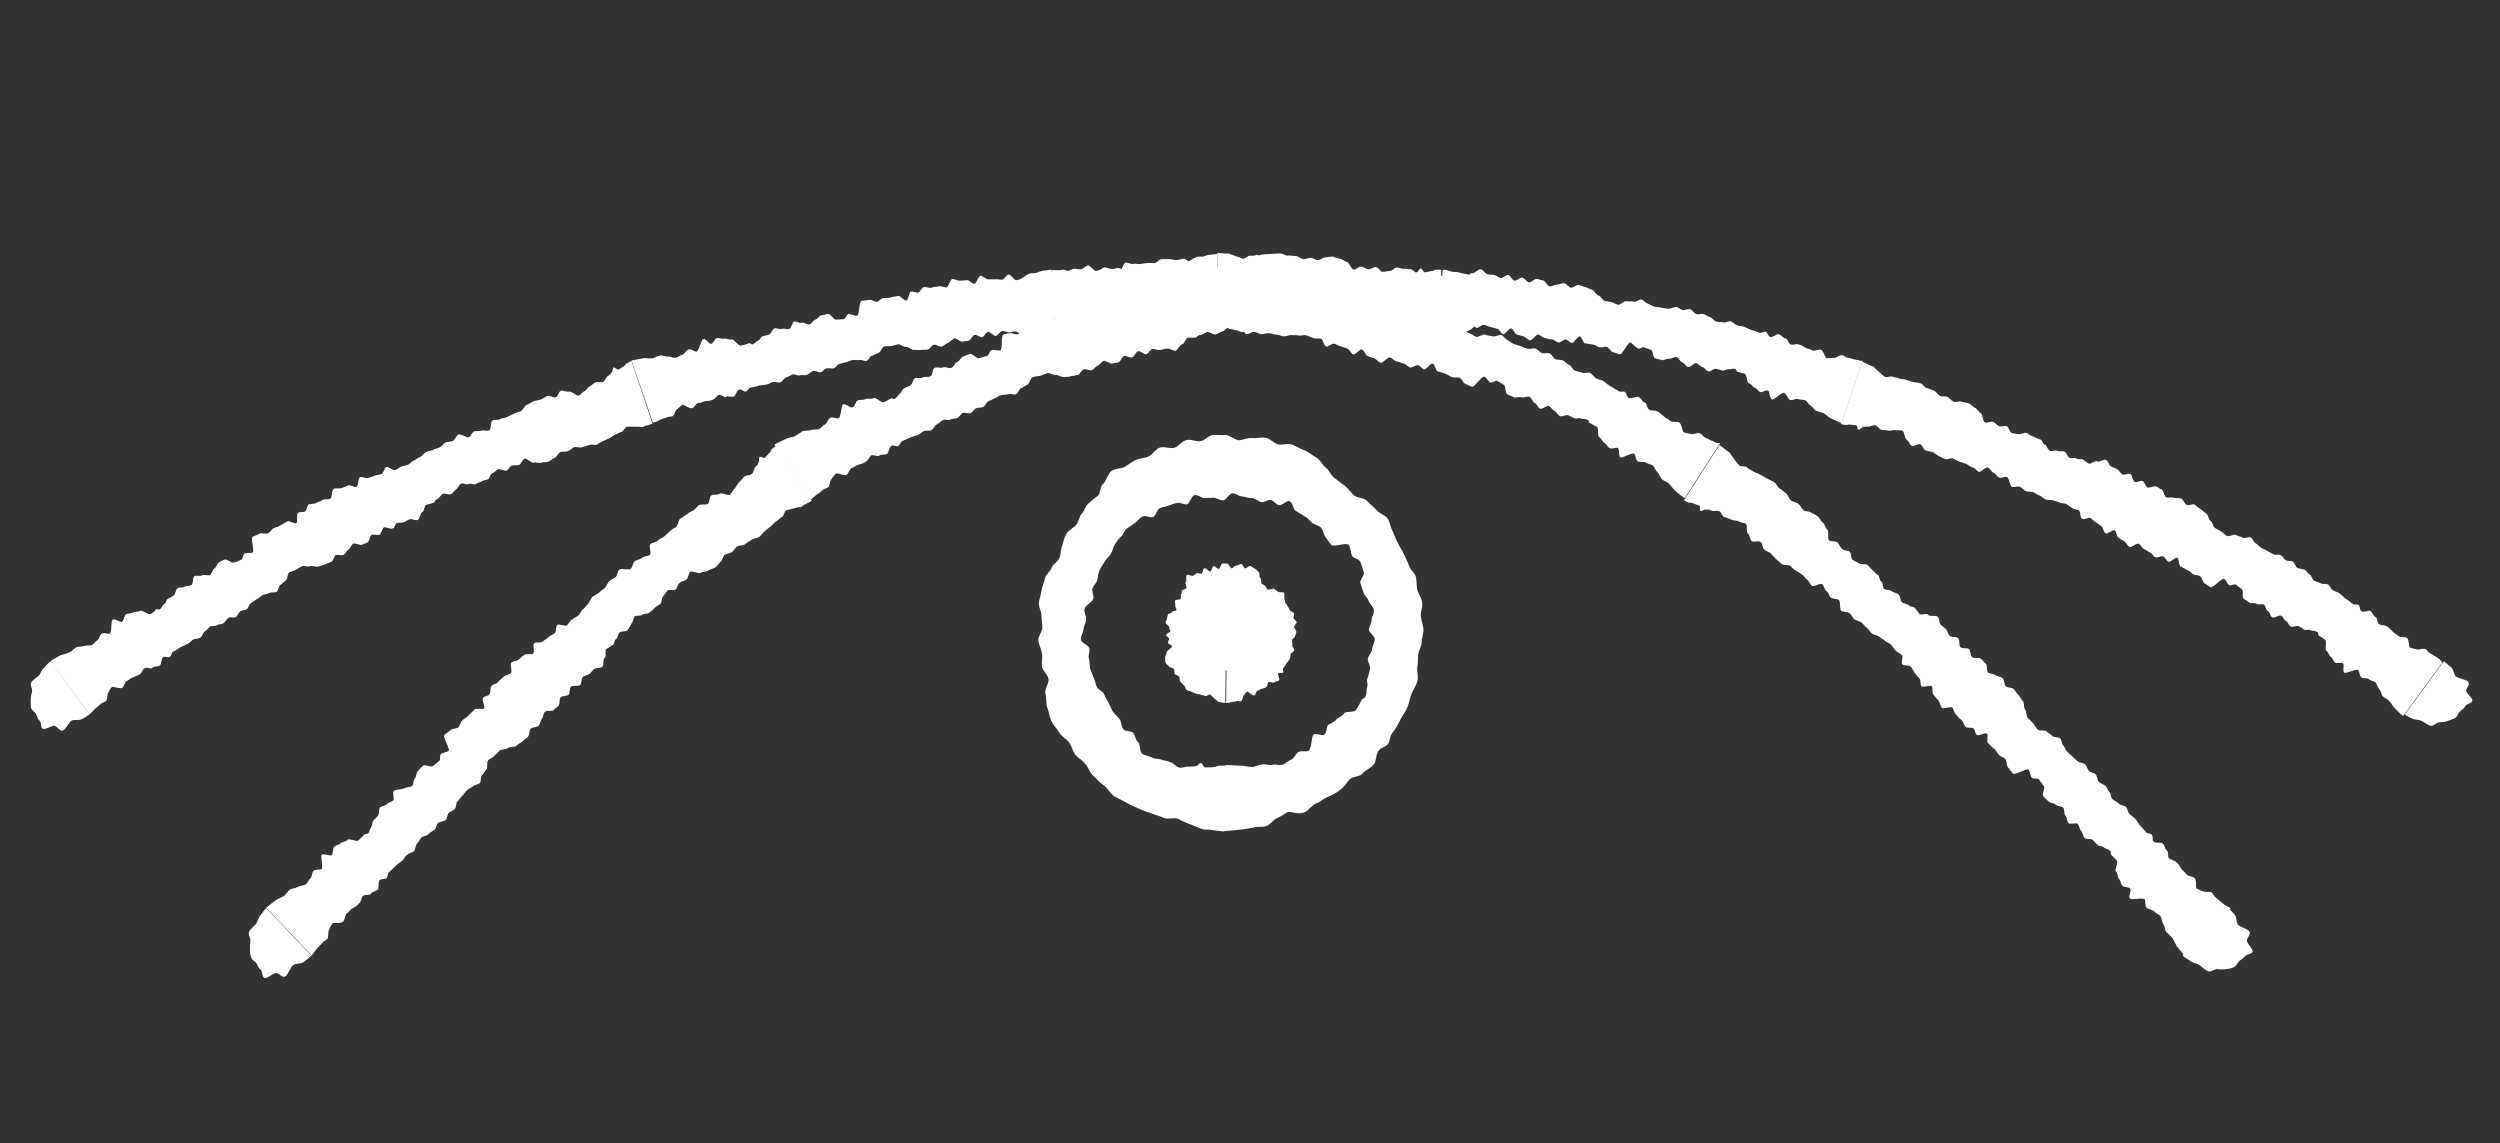 <?xml version="1.0" encoding="utf-8"?>
<!-- Generator: Adobe Illustrator 27.0.0, SVG Export Plug-In . SVG Version: 6.00 Build 0)  -->
<svg version="1.1" id="Capa_1" xmlns="http://www.w3.org/2000/svg" xmlns:xlink="http://www.w3.org/1999/xlink" x="0px" y="0px"
	 viewBox="0 0 57.01 26.07" style="enable-background:new 0 0 57.01 26.07;" xml:space="preserve">
<rect x="0" y="0" width="57.01" height="26.07" fill="#333333" stroke="none"/>
<style type="text/css">
	.st0{fill:#FFFFFF;}
</style>
<g>
	<path class="st0" d="M27.97,15.29c-0.47-0.01-0.85-0.4-0.84-0.87c0.01-0.47,0.4-0.85,0.87-0.84c0.47,0.01,0.85,0.4,0.84,0.87
		C28.84,14.92,28.45,15.29,27.97,15.29"/>
	<path class="st0" d="M28.08,16.01C28.12,16,28.17,16,28.2,15.99c0.04-0.02,0.07,0.02,0.1,0c0.04-0.03,0.04-0.1,0.06-0.13
		c0.02-0.03,0.05-0.06,0.08-0.09c0.01-0.02,0.11,0.1,0.16,0.09c0.04-0.01,0.04-0.11,0.08-0.11c0.04-0.01,0.05-0.03,0.08-0.04
		c0.05-0.01,0.09-0.02,0.11-0.04c0.04-0.02,0.03-0.09,0.05-0.11c0.02-0.03,0.13,0.03,0.14,0c0.01-0.03,0.09-0.01,0.11-0.05
		c0.02-0.03-0.05-0.14-0.02-0.16c0.02-0.01,0.09,0,0.11-0.01c0.02-0.02-0.02-0.08,0-0.1c0.03-0.04,0.06-0.07,0.08-0.12
		c0.02-0.03,0.05-0.05,0.07-0.09c0.02-0.03,0.01-0.07,0.02-0.11c0.01-0.03,0.07-0.05,0.08-0.09c0.01-0.04-0.05-0.08-0.04-0.12
		c0.01-0.03-0.01-0.07-0.01-0.11c0-0.03,0.07-0.06,0.07-0.09c0-0.03,0.04-0.07,0.03-0.11c0-0.04-0.05-0.07-0.05-0.1
		c0-0.03,0.06-0.08,0.06-0.11c-0.01-0.04-0.06-0.06-0.07-0.09c-0.01-0.03,0.02-0.08,0.01-0.11c-0.01-0.03-0.09-0.05-0.1-0.08
		c-0.01-0.03-0.03-0.06-0.05-0.09c-0.01-0.03-0.04-0.05-0.05-0.08c-0.01-0.03-0.01-0.07-0.02-0.1c-0.01-0.03,0.01-0.09-0.01-0.12
		c-0.02-0.03-0.12,0-0.14-0.03c-0.02-0.03-0.06-0.03-0.08-0.06c-0.02-0.03-0.14,0.04-0.16,0.01c-0.02-0.02-0.03-0.06-0.05-0.08
		c-0.02-0.02-0.05-0.03-0.08-0.05c-0.02-0.02,0-0.11-0.03-0.13c-0.03-0.02-0.01-0.12-0.04-0.14c-0.03-0.02-0.05-0.06-0.08-0.07
		c-0.03-0.01-0.06-0.04-0.1-0.06c-0.04-0.02-0.1,0.06-0.13,0.05c-0.03-0.01-0.05-0.1-0.09-0.1c-0.04,0-0.07,0.04-0.11,0.04
		c-0.04,0-0.07,0.05-0.1,0.06c-0.03,0.01-0.08-0.12-0.11-0.11c-0.04,0.01-0.06-0.01-0.1,0c-0.04,0.01-0.05,0.1-0.08,0.12
		c-0.03,0.02-0.09-0.07-0.13-0.06c-0.03,0.02-0.04,0.11-0.07,0.12c-0.03,0.01-0.1-0.09-0.14-0.07c-0.03,0.01-0.03,0.11-0.06,0.12
		c-0.03,0.01-0.08-0.02-0.11-0.01c-0.03,0.01-0.05,0.05-0.09,0.06c-0.03,0.01-0.09-0.03-0.13-0.02c-0.04,0.01,0,0.15-0.03,0.16
		c-0.03,0.01,0.04,0.14,0.01,0.15c-0.03,0.01-0.06,0.03-0.09,0.04c-0.03,0.02,0,0.07-0.02,0.09c-0.03,0.02,0,0.09-0.02,0.11
		c-0.02,0.02-0.1,0.01-0.12,0.03c-0.02,0.03,0.01,0.08,0,0.11c-0.01,0.03,0.03,0.08,0.03,0.11c-0.01,0.03-0.11,0.02-0.11,0.05
		c0,0.03-0.09,0.03-0.09,0.06c0,0.03-0.02,0.06-0.02,0.09c0,0.03-0.03,0.06-0.03,0.09c0,0.03,0.08,0.07,0.08,0.1
		c0,0.03,0.02,0.06,0.03,0.09c0,0.03-0.1,0.06-0.1,0.09c0,0.03,0.06,0.06,0.07,0.08c0.01,0.03-0.03,0.07-0.03,0.1
		c0.01,0.03,0.1,0.05,0.1,0.08c0,0.03-0.14,0.11-0.13,0.14c0.01,0.03-0.04,0.09-0.03,0.12c0.01,0.03-0.01,0.08,0.01,0.11
		c0.01,0.04,0.06,0.06,0.08,0.09c0.02,0.03,0.1,0.03,0.11,0.06c0.02,0.03,0,0.08,0.02,0.11c0.02,0.03,0.08,0.03,0.1,0.06
		c0.02,0.03,0,0.1,0.03,0.12c0.03,0.02,0.05,0.06,0.08,0.08c0.03,0.02,0.03,0.09,0.07,0.11c0.04,0.02,0.08,0.02,0.11,0.04
		c0.04,0.02,0.07,0.03,0.1,0.04c0.03,0.02,0.07,0,0.1,0.02c0.03,0.02,0.07,0.01,0.1,0.03c0.03,0.02,0.09-0.05,0.12-0.03
		c0,0,0.01,0.01,0.01,0.01c0.01,0.02,0.11,0.1,0.12,0.11c0.02,0.01,0.03,0.03,0.04,0.04c0.02,0.01,0.04,0,0.05,0.01
		c0.02,0.01,0.1,0.02,0.12,0.02l0.02-1.5l-0.01,0.01c0,0-0.01,0.03-0.01,0.04c0,0-0.01,0.03-0.02,0.04c0,0,0.01-0.08,0.01-0.08
		c0,0-0.02,0.08-0.02,0.09c0,0-0.01,0.02-0.01,0.03c0,0.01-0.01,0.02-0.01,0.02c-0.01,0-0.04,0.08-0.05,0.08c-0.01,0,0-0.05,0-0.05
		c-0.01,0-0.03,0.02-0.04,0.03c-0.01,0-0.04,0.04-0.05,0.04c-0.01,0-0.04,0.03-0.05,0.03c-0.01,0,0.08-0.14,0.07-0.14
		c-0.01,0,0.05-0.07,0.04-0.08c0,0-0.08,0.07-0.09,0.06c0-0.01,0.06-0.07,0.06-0.07c0-0.01-0.02,0.01-0.03,0
		c0-0.01,0.01-0.02,0.01-0.03c0-0.01,0-0.01,0-0.02c0,0-0.08,0.03-0.08,0.02c0-0.01,0.01-0.02,0-0.02c0-0.01-0.01-0.01-0.02-0.01
		c-0.01-0.01,0.02-0.02,0.01-0.02c-0.01-0.01,0.05-0.02,0.04-0.02c-0.01,0-0.17,0-0.17-0.01c0-0.01,0.06-0.02,0.06-0.03
		c0-0.01,0.05-0.01,0.05-0.02c0-0.01-0.07-0.02-0.07-0.03c0-0.01,0.16,0.01,0.15,0.01c0,0-0.07-0.03-0.07-0.04
		c0-0.01,0.04,0,0.03-0.01c0-0.01-0.03-0.03-0.04-0.04c0-0.01,0.02-0.01,0.02-0.01c0-0.01,0.03,0,0.03-0.01
		c0-0.01-0.03-0.04-0.03-0.05c0-0.01,0-0.02,0-0.03c0.01,0-0.02-0.04,0-0.04c0.01,0,0.02,0,0.04,0c0.01,0,0-0.03,0.01-0.03
		c0.01,0,0.09,0.11,0.1,0.11c0.01,0-0.04-0.09-0.03-0.09c0.01,0,0.03,0.02,0.03,0.02c0.01,0,0.02,0.01,0.02,0.01
		c0.01,0,0.04,0.09,0.04,0.09c0,0-0.03-0.16-0.02-0.16c0.01,0,0.03,0.1,0.04,0.11c0,0,0.01,0.01,0.02,0.01c0,0,0.01,0.06,0.01,0.07
		c0,0,0.01-0.16,0.02-0.16c0.01,0,0.01,0.06,0.01,0.05c0.01,0,0.01,0.01,0.01,0.01c0.01-0.01,0,0.05,0.01,0.04
		c0.01-0.01,0.03-0.08,0.04-0.09c0.01-0.01-0.01,0.06,0,0.05c0.01-0.01,0.08-0.16,0.09-0.16c0.01,0-0.05,0.13-0.04,0.13
		c0.01,0,0.01,0.01,0.02,0.01c0.01,0,0,0.03,0,0.03c0,0,0.04-0.03,0.04-0.02c0.01,0.01-0.05,0.07-0.05,0.07c0,0.01,0,0.02,0,0.02
		c0,0,0.26-0.19,0.27-0.17c0,0.01-0.04,0.06-0.04,0.07c0,0.01,0.09-0.03,0.09-0.02c0,0.02,0,0.03-0.01,0.04
		c-0.01,0.02-0.14,0.08-0.14,0.08c-0.01,0.01,0.01,0.01,0.01,0.02c0,0.01,0.07,0,0.07,0.01c0,0.01,0.08,0,0.08,0.01
		c0,0.01-0.08,0.03-0.08,0.04c0,0.01-0.07,0.02-0.07,0.03c0,0.01,0.13,0.02,0.14,0.03c0,0.01-0.05,0.02-0.05,0.03
		c0,0.01-0.07,0.01-0.06,0.02c0.01,0.01,0.09,0.04,0.09,0.05c0,0.01-0.01,0.02-0.01,0.03c0,0.01,0.04,0.03,0.05,0.04
		c0,0.01,0.04,0.04,0.03,0.05c0,0.01-0.05-0.01-0.05,0c0,0.01-0.01,0.02-0.02,0.03c0,0.01-0.17-0.08-0.18-0.08
		c0,0.01-0.06-0.02-0.06-0.02c0,0.01-0.05-0.02-0.05-0.02c0,0,0.06,0.07,0.05,0.07c-0.01,0-0.11-0.11-0.12-0.11
		c0-0.01,0.14,0.2,0.12,0.2c-0.01-0.01-0.07-0.07-0.07-0.08c-0.01,0,0.02,0.07,0.01,0.07c-0.01,0,0,0.04-0.01,0.03
		c-0.01-0.01-0.04-0.06-0.05-0.07c-0.01-0.01-0.03-0.06-0.04-0.07c-0.01-0.01-0.01,0.01-0.01,0.01C28.02,14.62,28,14.57,28,14.56
		c0-0.01-0.01-0.03-0.02-0.03l-0.02,1.5C28,16.03,28.05,16.02,28.08,16.01"/>
	<path class="st0" d="M28.26,18.92c0.12-0.01,0.24-0.03,0.33-0.05c0.12-0.03,0.2,0,0.28-0.03c0.11-0.04,0.15-0.13,0.23-0.17
		c0.08-0.04,0.17-0.09,0.26-0.15c0.05-0.03,0.24,0.06,0.37,0.01c0.1-0.03,0.19-0.18,0.29-0.21c0.1-0.04,0.15-0.1,0.24-0.14
		c0.13-0.05,0.24-0.12,0.29-0.16c0.11-0.08,0.16-0.17,0.22-0.24c0.09-0.09,0.24-0.06,0.3-0.14c0.06-0.08,0.18-0.11,0.26-0.21
		c0.06-0.07,0.04-0.24,0.12-0.33c0.05-0.05,0.14-0.07,0.2-0.13c0.05-0.06,0.04-0.18,0.09-0.24c0.09-0.11,0.15-0.23,0.21-0.35
		c0.05-0.09,0.12-0.18,0.15-0.27c0.04-0.09,0.05-0.2,0.09-0.29c0.04-0.1,0.1-0.18,0.13-0.28c0.03-0.1-0.01-0.21,0-0.31
		c0.02-0.1,0.01-0.2,0.02-0.3c0.01-0.1,0.08-0.19,0.08-0.29c0-0.1,0.05-0.2,0.04-0.3c-0.01-0.1-0.05-0.19-0.06-0.29
		c-0.01-0.1,0.05-0.21,0.03-0.31c-0.01-0.1-0.08-0.19-0.11-0.28c-0.02-0.1-0.01-0.2-0.03-0.3c-0.03-0.1-0.13-0.17-0.16-0.26
		c-0.03-0.09-0.08-0.18-0.12-0.27c-0.04-0.09-0.1-0.17-0.14-0.26c-0.05-0.09-0.07-0.18-0.12-0.27c-0.05-0.09-0.05-0.19-0.11-0.28
		c-0.06-0.08-0.19-0.11-0.25-0.19c-0.07-0.08-0.15-0.13-0.21-0.2c-0.06-0.08-0.24-0.07-0.31-0.14c-0.07-0.07-0.13-0.15-0.2-0.21
		l-0.24-0.18c-0.08-0.06-0.12-0.18-0.2-0.24c-0.08-0.06-0.13-0.19-0.22-0.23c-0.09-0.05-0.16-0.12-0.26-0.16
		c-0.1-0.04-0.19-0.09-0.28-0.13c-0.1-0.04-0.23,0.02-0.33-0.01c-0.1-0.03-0.19-0.14-0.29-0.15c-0.1-0.01-0.2,0.02-0.3,0.01
		c-0.1-0.01-0.2,0.04-0.29,0.05c-0.1,0-0.24-0.14-0.34-0.12c-0.1,0.01-0.17-0.01-0.27,0c-0.1,0.02-0.17,0.12-0.27,0.14
		c-0.1,0.02-0.24-0.06-0.34-0.02c-0.1,0.03-0.16,0.14-0.26,0.17c-0.09,0.03-0.24-0.04-0.34,0c-0.1,0.04-0.15,0.15-0.25,0.2
		c-0.09,0.04-0.2,0.04-0.29,0.08c-0.09,0.04-0.17,0.11-0.26,0.16c-0.09,0.04-0.19,0.03-0.28,0.08c-0.09,0.05-0.13,0.24-0.2,0.3
		c-0.08,0.06-0.06,0.23-0.13,0.28c-0.08,0.05-0.15,0.12-0.22,0.18c-0.07,0.07-0.07,0.14-0.13,0.21c-0.07,0.07-0.08,0.2-0.14,0.27
		c-0.06,0.07-0.17,0.12-0.22,0.2c-0.05,0.08-0.07,0.19-0.1,0.28c-0.04,0.09-0.02,0.19-0.06,0.27c-0.03,0.09-0.15,0.14-0.18,0.23
		c-0.03,0.09-0.13,0.14-0.15,0.24c-0.02,0.09-0.06,0.18-0.08,0.28c-0.01,0.09-0.05,0.19-0.06,0.28c-0.01,0.09,0.06,0.19,0.06,0.28
		c0,0.09,0.02,0.19,0.02,0.28c0,0.09-0.1,0.2-0.09,0.3c0.01,0.09,0.06,0.18,0.08,0.28c0.02,0.1-0.01,0.21,0,0.31
		c0.02,0.1,0.13,0.18,0.15,0.28c0.02,0.1-0.1,0.24-0.07,0.34c0.03,0.1,0.01,0.22,0.04,0.31c0.04,0.1,0.05,0.2,0.09,0.3
		c0.04,0.1,0.13,0.18,0.18,0.27c0.05,0.09,0.17,0.15,0.23,0.23c0.06,0.09,0.08,0.19,0.14,0.28c0.07,0.08,0.17,0.13,0.23,0.21
		c0.07,0.08,0.1,0.2,0.18,0.27c0.08,0.07,0.15,0.16,0.24,0.22c0.09,0.06,0.15,0.19,0.24,0.25l0.29,0.15
		c0.09,0.06,0.19,0.09,0.29,0.14c0.09,0.04,0.18,0.07,0.27,0.1c0.09,0.04,0.19,0.06,0.28,0.1c0.09,0.04,0.23-0.01,0.32,0.02
		l0.04,0.02c0.03,0.03,0.35,0.15,0.4,0.17c0.05,0.02,0.08,0.04,0.13,0.05c0.05,0.02,0.1,0,0.15,0.01c0.05,0.01,0.29,0.04,0.34,0.04
		l0.02-1.5c-0.03,0-0.11,0-0.14,0c-0.04,0-0.07,0.03-0.11,0.03c-0.04,0.01-0.18,0.01-0.21,0.01c-0.04,0-0.06-0.1-0.09-0.1
		c-0.04,0-0.08,0.07-0.12,0.07c-0.02,0-0.04,0.01-0.07,0.01c-0.03,0-0.06,0-0.09,0c-0.07-0.01-0.16,0.05-0.23,0.02
		c-0.07-0.02-0.12-0.1-0.19-0.12c-0.07-0.03-0.14-0.03-0.21-0.06c-0.07-0.02-0.15-0.01-0.22-0.05c-0.06-0.03-0.15-0.04-0.21-0.08
		c-0.07-0.05-0.04-0.23-0.1-0.27c-0.06-0.04-0.06-0.16-0.11-0.21c-0.05-0.05-0.19-0.02-0.23-0.09c-0.05-0.06-0.03-0.17-0.08-0.22
		c-0.04-0.06-0.11-0.11-0.15-0.17c-0.04-0.06-0.06-0.13-0.1-0.2c-0.03-0.07-0.08-0.13-0.1-0.2c-0.03-0.07-0.14-0.1-0.17-0.17
		c-0.03-0.07-0.04-0.14-0.07-0.21c-0.03-0.07-0.06-0.14-0.08-0.21c-0.02-0.07-0.01-0.16-0.03-0.23c-0.02-0.07,0.03-0.16,0.01-0.23
		c-0.02-0.07-0.18-0.12-0.19-0.19c-0.01-0.08,0.05-0.16,0.06-0.24c0-0.08,0.06-0.15,0.06-0.23c0-0.07-0.05-0.15-0.04-0.23
		c0.01-0.08,0.18-0.16,0.2-0.23c0.02-0.07-0.03-0.16-0.02-0.23c0.02-0.07,0.09-0.13,0.11-0.2c0.02-0.07,0.02-0.15,0.05-0.22
		c0.03-0.07,0.08-0.13,0.12-0.2c0.04-0.07,0.1-0.11,0.14-0.18c0.04-0.06,0.05-0.14,0.09-0.21c0.04-0.06,0.08-0.13,0.14-0.18
		c0.06-0.05,0.08-0.15,0.14-0.19l0.18-0.12c0.06-0.05,0.1-0.11,0.17-0.15c0.07-0.04,0.18,0.04,0.25,0.01
		c0.06-0.03,0.08-0.16,0.14-0.2c0.06-0.03,0.14-0.03,0.21-0.06c0.07-0.03,0.13-0.05,0.2-0.06c0.07-0.02,0.16,0.05,0.22,0.03
		c0.06-0.02,0.1-0.19,0.17-0.21c0.07-0.02,0.16,0.07,0.22,0.07l0.21-0.01c0.07,0,0.15,0.06,0.22,0.06c0.07,0,0.15-0.17,0.22-0.16
		c0.08,0,0.14,0.07,0.22,0.07c0.07,0.01,0.14,0.04,0.22,0.04c0.07,0,0.15,0.08,0.22,0.09c0.07,0.01,0.14-0.06,0.21-0.05
		c0.07,0.02,0.12,0.11,0.19,0.12c0.07,0.01,0.18-0.12,0.24-0.09c0.07,0.03,0.08,0.19,0.14,0.22c0.06,0.04,0.17,0.1,0.23,0.14
		c0.06,0.04,0.1,0.1,0.15,0.14c0.06,0.04,0.14,0.05,0.19,0.1c0.06,0.06,0.06,0.16,0.11,0.22l0.13,0.18c0.05,0.05,0.35-0.07,0.4,0
		c0.04,0.07,0.04,0.16,0.07,0.24c0.03,0.07,0.15,0.06,0.19,0.14c0.03,0.08,0.06,0.16,0.08,0.24c0.02,0.07-0.09,0.17-0.08,0.24
		c0.02,0.07,0.05,0.14,0.07,0.21c0.01,0.07,0.1,0.13,0.12,0.2c0.02,0.07,0.11,0.13,0.12,0.21c0.01,0.08-0.06,0.16-0.05,0.23
		c0,0.07-0.07,0.16-0.06,0.23c0.01,0.07,0.14,0.14,0.13,0.21c0,0.08-0.06,0.15-0.06,0.23c-0.01,0.07-0.09,0.15-0.1,0.22
		c0,0.07,0.07,0.15,0.05,0.23c-0.01,0.07-0.04,0.15-0.06,0.22c-0.02,0.07,0.02,0.1,0,0.17c-0.02,0.07-0.01,0.16-0.04,0.23
		c-0.03,0.07-0.07,0.03-0.1,0.1c-0.03,0.07-0.07,0.14-0.11,0.2c-0.04,0.08-0.25,0.03-0.28,0.09c-0.04,0.07-0.14,0.09-0.18,0.14
		c-0.04,0.06-0.13,0.08-0.18,0.12c-0.05,0.05-0.03,0.18-0.09,0.22c-0.06,0.04-0.19-0.04-0.25,0c-0.04,0.04-0.04,0.33-0.11,0.37
		c-0.06,0.03-0.16-0.01-0.23,0.03c-0.06,0.03-0.09,0.14-0.16,0.17c-0.08,0.03-0.15,0.11-0.21,0.12c-0.08,0.02-0.15-0.02-0.22,0
		c-0.08,0.02-0.16-0.02-0.23-0.01c-0.07,0.01-0.15,0.04-0.22,0.06c-0.08,0-0.21-0.03-0.28-0.03c-0.07,0-0.28-0.02-0.35-0.01
		l-0.02,1.5C28.04,18.95,28.16,18.93,28.26,18.92"/>
	<path class="st0" d="M29.12,5.9l-0.04,1.38l0.18,0c0.05,0,0.1-0.02,0.14-0.03c0.05-0.01,0.1,0.01,0.14,0
		c0.05-0.02,0.11-0.05,0.15-0.07c0.05-0.03,0.07-0.03,0.11-0.07c0.04-0.04,0.14-0.13,0.16-0.18c0.03-0.05-0.02-0.15,0-0.21
		c0.01-0.06,0.02-0.11,0.03-0.18c0-0.06,0-0.12-0.02-0.18c-0.02-0.06-0.01-0.1-0.05-0.16c-0.03-0.05-0.01-0.07-0.04-0.11
		c-0.04-0.04-0.06-0.05-0.1-0.09c-0.04-0.04-0.05-0.07-0.1-0.1c-0.05-0.03-0.15-0.02-0.2-0.05c-0.05-0.03-0.14,0-0.19-0.02
		c-0.05-0.02-0.11-0.03-0.17-0.04C29.12,5.82,29.12,5.9,29.12,5.9"/>
	<path class="st0" d="M15.04,9.58c0.05-0.03,0.12-0.04,0.16-0.06c0.06-0.03,0.11-0.01,0.14-0.03c0.05-0.03,0.05-0.12,0.09-0.15
		c0.04-0.03,0.08-0.07,0.13-0.11c0.03-0.02,0.14,0.09,0.22,0.08c0.05-0.01,0.09-0.12,0.15-0.12c0.06,0,0.09-0.03,0.14-0.04
		c0.07-0.01,0.14-0.01,0.17-0.03c0.07-0.02,0.1-0.09,0.14-0.11c0.06-0.03,0.14,0.07,0.18,0.04c0.04-0.03,0.12,0.02,0.18-0.01
		c0.04-0.02,0.06-0.15,0.13-0.16c0.04,0,0.09,0.05,0.13,0.05s0.07-0.08,0.11-0.09c0.07-0.01,0.14-0.03,0.21-0.05
		c0.05-0.01,0.11-0.01,0.16-0.02c0.05-0.01,0.1-0.05,0.15-0.06c0.05-0.01,0.11,0.02,0.16,0.01c0.05-0.01,0.08-0.09,0.13-0.11
		c0.05-0.01,0.1-0.05,0.15-0.07c0.05-0.02,0.12,0.04,0.17,0.02c0.05-0.02,0.11,0.01,0.16-0.01c0.05-0.02,0.09-0.07,0.14-0.09
		c0.05-0.02,0.12,0.04,0.17,0.03c0.05-0.01,0.09-0.08,0.14-0.09c0.05-0.01,0.11,0.01,0.16,0c0.05-0.01,0.08-0.09,0.13-0.1
		c0.05-0.01,0.1-0.03,0.15-0.04c0.05-0.01,0.1-0.04,0.15-0.05c0.05-0.01,0.11,0.01,0.16,0c0.05-0.01,0.11,0.03,0.16,0.02
		c0.05-0.01,0.08-0.12,0.13-0.12c0.05-0.01,0.09-0.05,0.14-0.06c0.05-0.01,0.09-0.15,0.14-0.15c0.05-0.01,0.11,0,0.16-0.01
		l0.15-0.04c0.05-0.01,0.12,0.07,0.18,0.06c0.05-0.01,0.12,0.07,0.18,0.07c0.05-0.01,0.1,0.01,0.16,0c0.05-0.01,0.11,0,0.16-0.01
		c0.05-0.01,0.09-0.11,0.14-0.11c0.05-0.01,0.12,0.06,0.18,0.04c0.05-0.01,0.09-0.07,0.14-0.08c0.05-0.02,0.09-0.08,0.14-0.1
		c0.05-0.02,0.14,0.09,0.19,0.07c0.05-0.02,0.09,0,0.14-0.02c0.05-0.02,0.08-0.11,0.13-0.13c0.05-0.02,0.13,0.06,0.18,0.05
		c0.05-0.02,0.08-0.11,0.13-0.12c0.05-0.01,0.13,0.1,0.18,0.09c0.05-0.01,0.09-0.1,0.14-0.11c0.05-0.01,0.11,0.03,0.16,0.03
		c0.05,0,0.1-0.03,0.15-0.02c0.05,0,0.1,0.07,0.15,0.07c0.05,0,0.11-0.14,0.16-0.14c0.05,0.01,0.08-0.15,0.13-0.14
		c0.05,0,0.1,0.01,0.15,0.01c0.05,0,0.07-0.06,0.13-0.06c0.05,0,0.1-0.07,0.16-0.07c0.05,0,0.11,0.06,0.16,0.06
		c0.05-0.01,0.1-0.06,0.15-0.07c0.05-0.01,0.09-0.07,0.14-0.08c0.05-0.01,0.11,0.08,0.16,0.07c0.05-0.01,0.1,0.06,0.15,0.05
		c0.05-0.01,0.1,0,0.15-0.01c0.05-0.01,0.11,0.01,0.16,0c0.05-0.01,0.09-0.1,0.14-0.11c0.05-0.01,0.1-0.04,0.15-0.05
		c0.05-0.01,0.12,0.09,0.17,0.08c0.05-0.01,0.09-0.07,0.15-0.07c0.05-0.01,0.11,0.03,0.17,0.03c0.05,0,0.1-0.09,0.16-0.1
		c0.05,0,0.12,0.15,0.17,0.15c0.05,0,0.11,0.06,0.16,0.06c0.05,0,0.11,0.03,0.16,0.04c0.05,0,0.11-0.03,0.17-0.03
		c0.05,0,0.11-0.07,0.16-0.07c0.05,0,0.11,0.04,0.16,0.04c0.05,0,0.11-0.04,0.16-0.04c0.06,0,0.11,0.06,0.17,0.06
		c0.06-0.01,0.11,0.01,0.17,0c0.06-0.01,0.12,0.05,0.17,0.05c0.06-0.01,0.11-0.03,0.16-0.03c0.06-0.01,0.11-0.01,0.16-0.02
		c0.05,0,0.1-0.03,0.15-0.02c0.05,0.01,0.1-0.01,0.15-0.01c0.05,0.01,0.11-0.07,0.16-0.06l0.02,0.01c0.02,0.01,0.19,0.08,0.22,0.09
		c0.03,0.01,0.04,0.03,0.07,0.04c0.03,0.01,0.05,0,0.08,0c0.03,0.01,0.15,0.02,0.17,0.02l0.05-1.5c-0.03,0-0.08,0.01-0.11,0.01
		c-0.03,0-0.06,0.03-0.08,0.03c-0.03,0-0.14,0.03-0.16,0.04c-0.03,0-0.06-0.09-0.08-0.08c-0.03,0-0.05,0.08-0.08,0.09
		c-0.02,0-0.03,0.02-0.05,0.03c-0.02,0.01-0.04,0.02-0.06,0.02C28.43,5.92,28.38,6,28.33,6c-0.05,0-0.11-0.06-0.16-0.05
		c-0.05,0-0.1,0.04-0.16,0.04C27.95,6,27.9,6.05,27.85,6.06c-0.05,0.01-0.1,0.05-0.16,0.05c-0.06,0.01-0.12-0.16-0.18-0.15
		c-0.06,0-0.11-0.08-0.17-0.08c-0.06,0-0.11,0.11-0.17,0.11c-0.06,0-0.11-0.08-0.17-0.09c-0.06,0-0.11,0.03-0.17,0.03
		c-0.06,0-0.11-0.02-0.17-0.02l-0.17,0c-0.06,0-0.11,0.09-0.17,0.09c-0.06,0-0.11-0.01-0.17,0C26.12,6,26.07,6.01,26.01,6.02
		c-0.06,0.01-0.12-0.02-0.17,0c-0.05,0.01-0.12-0.04-0.17-0.03c-0.06,0.01-0.08,0.18-0.14,0.19c-0.05,0.01-0.12-0.05-0.18-0.05
		c-0.05,0.01-0.12-0.04-0.17-0.03c-0.05,0.01-0.1,0.08-0.16,0.09c-0.06,0.01-0.16-0.14-0.21-0.14c-0.05,0.01-0.1,0.08-0.16,0.09
		c-0.05,0.01-0.12-0.02-0.17-0.01c-0.05,0.01-0.1,0.05-0.16,0.06c-0.05,0.01-0.11,0-0.17,0.01c-0.06,0.01-0.11-0.01-0.17,0
		c-0.06,0.01-0.1,0.06-0.16,0.07c-0.06,0.01-0.11,0.03-0.16,0.04c-0.06,0-0.11,0.05-0.17,0.05c-0.05,0-0.11,0-0.16-0.01
		c-0.05,0-0.1,0.04-0.16,0.04c-0.05,0-0.11-0.13-0.17-0.13c-0.05,0-0.1,0.12-0.15,0.12c-0.05,0-0.11-0.02-0.16-0.01
		c-0.05,0-0.11,0-0.16,0c-0.05,0-0.12-0.08-0.17-0.08c-0.05,0-0.09,0.17-0.14,0.18c-0.05,0.01-0.12-0.09-0.17-0.08
		c-0.05,0-0.11,0.01-0.16,0.01c-0.05,0.01-0.12-0.04-0.17-0.04c-0.06,0.01-0.08,0.18-0.14,0.19c-0.06,0.01-0.12-0.04-0.17-0.02
		c-0.05,0.01-0.11,0.01-0.17,0.03c-0.05,0.02-0.13-0.03-0.18-0.01c-0.05,0.02-0.07,0.1-0.12,0.12c-0.05,0.02-0.12-0.04-0.17-0.02
		c-0.05,0.02-0.05,0.19-0.1,0.2c-0.05,0.02-0.14-0.12-0.19-0.1c-0.05,0.01-0.14,0.02-0.19,0.04c-0.05,0.01-0.11,0-0.16,0.01
		C20.09,6.81,20.05,6.87,20,6.88c-0.06,0.01-0.13-0.06-0.18-0.04c-0.06,0.01-0.11,0.01-0.17,0.02C19.59,6.86,19.6,7.2,19.54,7.2
		c-0.06,0.01-0.12-0.04-0.18-0.04c-0.06,0-0.07,0.12-0.13,0.12c-0.06,0-0.11,0.01-0.17,0.01c-0.05,0-0.12-0.13-0.17-0.13
		c-0.05,0-0.11,0.03-0.16,0.03c-0.05,0.01-0.09,0.09-0.14,0.1c-0.05,0.01-0.08,0.1-0.14,0.11c-0.05,0.01-0.12-0.06-0.17-0.04
		c-0.05,0.02-0.12-0.04-0.17-0.03c-0.05,0.02-0.06,0.15-0.11,0.17c-0.05,0.02-0.12-0.02-0.17,0c-0.05,0.02-0.12-0.03-0.17-0.01
		c-0.05,0.02-0.07,0.12-0.12,0.14c-0.05,0.02-0.1,0.02-0.15,0.04c-0.05,0.02-0.05,0.07-0.09,0.09c-0.05,0.02-0.09,0.07-0.13,0.09
		c-0.05,0.02-0.05-0.04-0.1-0.02C17,7.86,16.95,7.87,16.9,7.88c-0.06,0.02-0.16-0.15-0.21-0.14c-0.06,0.02-0.13-0.03-0.17-0.02
		c-0.05,0.02-0.12-0.02-0.17-0.01c-0.05,0.01-0.08,0.12-0.13,0.13c-0.05,0.01-0.12-0.12-0.18-0.11c-0.05,0.01-0.1,0.28-0.16,0.29
		c-0.05,0-0.12-0.07-0.18-0.05c-0.05,0.01-0.09,0.1-0.14,0.12c-0.06,0.01-0.11,0.07-0.16,0.07c-0.06,0-0.11-0.03-0.17-0.03
		c-0.06,0.01-0.12-0.04-0.18-0.02c-0.06,0.01-0.11,0.04-0.16,0.06c-0.06,0.01-0.16-0.01-0.22,0c-0.05,0.01-0.22,0.04-0.27,0.05
		l0.49,1.42C14.94,9.63,15,9.6,15.04,9.58"/>
	<path class="st0" d="M2.16,16.17c0.04-0.04,0.1-0.08,0.13-0.11c0.04-0.05,0.1-0.04,0.13-0.08c0.04-0.05,0.02-0.13,0.04-0.17
		c0.03-0.04,0.05-0.1,0.09-0.14c0.02-0.03,0.16,0.04,0.23,0.02c0.05-0.02,0.06-0.14,0.11-0.16c0.05-0.02,0.08-0.06,0.13-0.08
		c0.07-0.03,0.13-0.05,0.16-0.07c0.06-0.03,0.07-0.11,0.11-0.14c0.05-0.04,0.16,0.03,0.19-0.01c0.03-0.04,0.12-0.02,0.17-0.06
		c0.04-0.03,0.02-0.16,0.08-0.19c0.04-0.01,0.1,0.02,0.14,0c0.04-0.02,0.04-0.1,0.08-0.12c0.07-0.03,0.12-0.07,0.18-0.11
		c0.05-0.02,0.1-0.04,0.15-0.07c0.05-0.02,0.08-0.07,0.13-0.1c0.05-0.02,0.11-0.01,0.16-0.04c0.05-0.03,0.05-0.11,0.1-0.14
		c0.05-0.03,0.08-0.08,0.12-0.11c0.04-0.03,0.12,0,0.16-0.03c0.04-0.03,0.11-0.02,0.15-0.05c0.04-0.03,0.06-0.09,0.11-0.12
		c0.04-0.03,0.13,0.01,0.17-0.02c0.04-0.03,0.06-0.1,0.1-0.13c0.04-0.03,0.11-0.02,0.15-0.05c0.04-0.03,0.05-0.12,0.1-0.14
		c0.04-0.03,0.08-0.06,0.13-0.09c0.05-0.02,0.08-0.06,0.13-0.09c0.05-0.02,0.1-0.02,0.15-0.05c0.05-0.02,0.12,0,0.16-0.02
		c0.05-0.02,0.05-0.13,0.09-0.16c0.05-0.02,0.07-0.07,0.12-0.1c0.05-0.02,0.04-0.16,0.09-0.19c0.05-0.02,0.1-0.03,0.15-0.06
		l0.14-0.08c0.05-0.02,0.14,0.03,0.18,0c0.05-0.02,0.14,0.03,0.19,0.01c0.05-0.02,0.1-0.03,0.15-0.05c0.05-0.02,0.1-0.04,0.15-0.06
		c0.05-0.03,0.05-0.13,0.1-0.15c0.05-0.02,0.14,0.02,0.18-0.01c0.05-0.03,0.06-0.09,0.11-0.12c0.04-0.03,0.06-0.1,0.1-0.13
		c0.04-0.03,0.17,0.05,0.21,0.02c0.04-0.03,0.09-0.02,0.13-0.06c0.04-0.03,0.04-0.13,0.08-0.16c0.04-0.03,0.15,0.02,0.19-0.01
		c0.04-0.03,0.05-0.13,0.09-0.16c0.04-0.03,0.15,0.05,0.2,0.02C9,12.06,9,11.95,9.05,11.93c0.05-0.02,0.11,0,0.16-0.02
		c0.05-0.02,0.09-0.06,0.14-0.07c0.05-0.01,0.12,0.03,0.17,0.02c0.05-0.01,0.06-0.16,0.11-0.18c0.05-0.01,0.04-0.16,0.09-0.17
		c0.05-0.01,0.1-0.02,0.15-0.04c0.05-0.01,0.05-0.08,0.1-0.09c0.05-0.01,0.08-0.1,0.13-0.12c0.05-0.02,0.13,0.03,0.18,0.01
		c0.05-0.02,0.08-0.09,0.12-0.11c0.05-0.03,0.06-0.1,0.11-0.13c0.05-0.03,0.13,0.04,0.17,0.01c0.04-0.03,0.12,0.02,0.16,0
		c0.04-0.03,0.1-0.04,0.14-0.06c0.04-0.03,0.1-0.03,0.15-0.05c0.04-0.03,0.05-0.12,0.1-0.14c0.05-0.02,0.08-0.06,0.13-0.09
		c0.04-0.02,0.14,0.05,0.19,0.03c0.05-0.02,0.07-0.09,0.12-0.11c0.05-0.02,0.12,0,0.17-0.02c0.05-0.02,0.07-0.12,0.12-0.14
		c0.05-0.02,0.16,0.11,0.21,0.09c0.05-0.02,0.12,0.02,0.17,0c0.05-0.02,0.11,0,0.16-0.02c0.05-0.02,0.1-0.07,0.15-0.09
		c0.05-0.02,0.08-0.11,0.13-0.13c0.05-0.02,0.12,0,0.17-0.02c0.05-0.02,0.09-0.07,0.14-0.09c0.05-0.02,0.13,0.02,0.18,0
		c0.05-0.02,0.11-0.03,0.16-0.05c0.05-0.03,0.13,0.01,0.18-0.01c0.05-0.03,0.09-0.06,0.14-0.08c0.05-0.02,0.1-0.05,0.15-0.07
		c0.05-0.02,0.08-0.06,0.13-0.08c0.05-0.01,0.09-0.05,0.14-0.06c0.05-0.01,0.08-0.11,0.13-0.12c0.01,0,0.02,0,0.02,0
		c0.03,0,0.21,0,0.24,0c0.03,0,0.05,0.01,0.08,0.01c0.03,0,0.05-0.02,0.07-0.03c0.03,0,0.15-0.04,0.17-0.05L14.4,8.23
		c-0.03,0.01-0.07,0.04-0.1,0.05c-0.03,0.01-0.04,0.05-0.06,0.06c-0.02,0.01-0.11,0.08-0.14,0.09c-0.02,0.01-0.08-0.06-0.11-0.05
		c-0.02,0.01-0.02,0.1-0.04,0.11c-0.01,0.01-0.02,0.03-0.03,0.04c-0.02,0.02-0.03,0.03-0.05,0.04c-0.05,0.02-0.07,0.12-0.12,0.14
		c-0.05,0.02-0.12-0.01-0.17,0.01c-0.05,0.02-0.09,0.07-0.13,0.09c-0.05,0.02-0.08,0.09-0.12,0.11c-0.05,0.02-0.08,0.08-0.13,0.1
		c-0.05,0.02-0.17-0.11-0.22-0.09c-0.05,0.02-0.14-0.04-0.19-0.02c-0.05,0.02-0.07,0.14-0.12,0.15c-0.05,0.02-0.13-0.05-0.19-0.03
		c-0.05,0.02-0.1,0.07-0.15,0.08c-0.05,0.02-0.11,0.02-0.16,0.04L12,9.24c-0.05,0.02-0.07,0.12-0.13,0.14
		c-0.05,0.02-0.11,0.03-0.16,0.06c-0.05,0.02-0.1,0.05-0.15,0.07c-0.05,0.03-0.12,0.02-0.16,0.05c-0.05,0.03-0.13,0-0.17,0.03
		c-0.05,0.03-0.02,0.19-0.07,0.22c-0.05,0.03-0.13-0.01-0.18,0.01c-0.05,0.02-0.12,0-0.17,0.02c-0.05,0.02-0.07,0.11-0.12,0.13
		c-0.05,0.02-0.19-0.09-0.24-0.06c-0.05,0.03-0.07,0.11-0.12,0.14c-0.05,0.03-0.12,0.02-0.17,0.04c-0.05,0.03-0.08,0.08-0.13,0.11
		c-0.05,0.03-0.11,0.03-0.16,0.06c-0.05,0.03-0.11,0.02-0.16,0.05c-0.05,0.03-0.08,0.09-0.13,0.11c-0.05,0.02-0.09,0.06-0.14,0.08
		c-0.05,0.02-0.09,0.08-0.14,0.1l-0.15,0.04c-0.05,0.02-0.09,0.07-0.14,0.08c-0.05,0.02-0.15-0.09-0.2-0.07
		c-0.05,0.02-0.06,0.14-0.11,0.16c-0.05,0.02-0.11,0.02-0.16,0.04c-0.05,0.02-0.1,0.04-0.15,0.05c-0.05,0.02-0.13-0.04-0.18-0.02
		c-0.05,0.02-0.03,0.2-0.08,0.22c-0.05,0.02-0.14-0.05-0.19-0.03c-0.05,0.02-0.1,0.04-0.15,0.06c-0.05,0.02-0.13-0.01-0.18,0.02
		c-0.05,0.02-0.03,0.2-0.08,0.22c-0.05,0.03-0.12,0-0.17,0.03c-0.05,0.03-0.1,0.04-0.15,0.07c-0.05,0.03-0.13,0.01-0.18,0.04
		C7,11.54,7,11.63,6.96,11.66c-0.04,0.03-0.12,0-0.17,0.04c-0.04,0.03,0.01,0.2-0.03,0.23c-0.04,0.03-0.17-0.07-0.21-0.04
		c-0.04,0.03-0.13,0.07-0.17,0.1c-0.04,0.03-0.1,0.03-0.15,0.06c-0.04,0.03-0.07,0.09-0.12,0.11c-0.05,0.03-0.14-0.02-0.19,0.01
		c-0.05,0.03-0.1,0.04-0.16,0.07c-0.05,0.02,0.05,0.34,0,0.36c-0.05,0.02-0.13,0-0.18,0.02c-0.05,0.02-0.03,0.13-0.09,0.15
		c-0.05,0.02-0.11,0.05-0.16,0.06c-0.05,0.02-0.15-0.09-0.2-0.07C5.1,12.76,5.05,12.8,5,12.82c-0.05,0.02-0.06,0.12-0.11,0.14
		c-0.05,0.03-0.05,0.12-0.1,0.15c-0.04,0.03-0.13-0.02-0.18,0.01c-0.04,0.03-0.13-0.01-0.18,0.02c-0.04,0.03-0.02,0.17-0.06,0.2
		c-0.04,0.03-0.12,0.01-0.16,0.04c-0.04,0.03-0.13,0-0.17,0.04c-0.04,0.03-0.03,0.13-0.08,0.16c-0.04,0.03-0.09,0.05-0.14,0.08
		c-0.04,0.03-0.02,0.08-0.07,0.11c-0.04,0.03-0.06,0.09-0.1,0.12c-0.04,0.03-0.06-0.02-0.1,0.01C3.53,13.95,3.48,13.97,3.44,14
		c-0.05,0.04-0.2-0.1-0.24-0.07c-0.05,0.03-0.13,0.01-0.17,0.04C2.99,14,2.92,13.98,2.87,14.01c-0.04,0.03-0.04,0.14-0.09,0.17
		c-0.04,0.02-0.15-0.08-0.21-0.05c-0.05,0.02-0.01,0.3-0.07,0.32c-0.05,0.01-0.13-0.03-0.18,0c-0.05,0.03-0.05,0.12-0.1,0.15
		c-0.05,0.03-0.09,0.1-0.13,0.11c-0.06,0.02-0.12,0-0.17,0.02c-0.05,0.02-0.13,0.01-0.18,0.03c-0.05,0.03-0.09,0.08-0.14,0.11
		c-0.05,0.03-0.16,0.05-0.21,0.07c-0.05,0.02-0.19,0.1-0.24,0.14l0.89,1.21C2.08,16.25,2.13,16.21,2.16,16.17"/>
	<path class="st0" d="M2.04,16.29c-0.07,0.05-0.11,0.08-0.18,0.11c-0.07,0.04-0.15,0-0.22,0.03c-0.07,0.03-0.14,0.21-0.21,0.23
		c-0.07,0.02-0.13-0.1-0.19-0.11c-0.07,0-0.2,0.09-0.26,0.07c-0.06-0.02-0.03-0.15-0.08-0.19c-0.05-0.04-0.05-0.1-0.08-0.15
		c-0.03-0.05-0.09-0.08-0.11-0.13C0.7,16.1,0.7,16.04,0.7,15.97c0-0.06,0.01-0.13,0.03-0.19c0.02-0.07-0.05-0.14-0.02-0.21
		c0.03-0.07,0.14-0.12,0.19-0.18c0.03-0.04,0.05-0.12,0.12-0.18c0.03-0.03,0.08-0.1,0.14-0.13L2.04,16.29z"/>
	<path class="st0" d="M32.89,6.26L32.8,7.64l0.19,0c0.05,0,0.11-0.02,0.15-0.03c0.06-0.01,0.1,0.02,0.15,0.01
		c0.06-0.02,0.11-0.04,0.16-0.06c0.05-0.03,0.08-0.03,0.12-0.07c0.05-0.04,0.15-0.12,0.18-0.17c0.03-0.05-0.01-0.15,0.01-0.21
		c0.02-0.06,0.03-0.11,0.04-0.18c0.01-0.06,0-0.12-0.02-0.18c-0.02-0.06-0.01-0.11-0.04-0.16c-0.03-0.05,0-0.07-0.04-0.11
		c-0.04-0.04-0.06-0.06-0.1-0.1c-0.04-0.04-0.05-0.07-0.1-0.11c-0.05-0.03-0.16-0.03-0.21-0.05c-0.05-0.03-0.14-0.01-0.2-0.03
		c-0.06-0.02-0.12-0.04-0.18-0.04C32.89,6.17,32.89,6.26,32.89,6.26"/>
	<path class="st0" d="M18.61,11.29c0.05-0.04,0.11-0.07,0.14-0.11c0.05-0.04,0.1-0.04,0.14-0.07c0.04-0.05,0.03-0.13,0.06-0.17
		c0.03-0.04,0.06-0.09,0.11-0.14c0.02-0.03,0.16,0.05,0.24,0.03c0.05-0.02,0.07-0.14,0.13-0.16c0.06-0.02,0.08-0.05,0.14-0.07
		c0.07-0.02,0.14-0.04,0.17-0.07c0.06-0.03,0.09-0.11,0.12-0.14c0.06-0.04,0.16,0.04,0.19,0c0.04-0.04,0.12-0.01,0.18-0.04
		c0.04-0.03,0.04-0.16,0.11-0.19c0.04-0.01,0.1,0.03,0.14,0.01c0.04-0.01,0.05-0.09,0.09-0.11c0.07-0.03,0.14-0.06,0.2-0.09
		c0.05-0.02,0.11-0.03,0.16-0.05c0.05-0.02,0.09-0.07,0.14-0.09c0.05-0.02,0.12,0,0.17-0.02c0.05-0.02,0.07-0.11,0.12-0.13
		c0.05-0.02,0.09-0.07,0.14-0.1c0.05-0.03,0.12,0.02,0.17-0.01c0.05-0.03,0.11-0.01,0.16-0.04c0.05-0.02,0.08-0.09,0.12-0.11
		c0.05-0.02,0.13,0.02,0.18,0c0.05-0.02,0.08-0.09,0.13-0.11c0.05-0.02,0.11-0.01,0.16-0.03c0.05-0.02,0.07-0.11,0.12-0.13
		c0.05-0.02,0.1-0.05,0.15-0.07c0.05-0.02,0.09-0.06,0.14-0.07C22.89,9,22.95,9,23,8.99c0.05-0.02,0.12,0.02,0.17,0
		c0.05-0.02,0.07-0.13,0.12-0.14c0.05-0.02,0.09-0.06,0.14-0.08c0.05-0.02,0.07-0.16,0.13-0.17c0.05-0.02,0.11-0.02,0.16-0.03
		l0.16-0.06c0.05-0.02,0.13,0.05,0.19,0.04c0.05-0.01,0.14,0.06,0.19,0.05c0.05-0.01,0.11,0,0.16-0.02
		c0.05-0.01,0.11-0.02,0.16-0.03c0.05-0.01,0.08-0.12,0.14-0.13c0.05-0.01,0.13,0.04,0.18,0.02c0.05-0.02,0.08-0.08,0.13-0.1
		c0.05-0.02,0.08-0.08,0.13-0.11c0.05-0.02,0.16,0.08,0.21,0.06c0.05-0.02,0.09-0.01,0.14-0.03c0.05-0.02,0.07-0.12,0.12-0.14
		c0.05-0.02,0.14,0.05,0.19,0.03c0.05-0.02,0.08-0.12,0.13-0.14c0.05-0.02,0.14,0.08,0.19,0.07c0.05-0.02,0.09-0.11,0.14-0.12
		c0.05-0.01,0.11,0.03,0.17,0.02c0.05,0,0.11-0.03,0.16-0.03C26.69,7.94,26.74,8,26.8,8c0.05,0,0.11-0.15,0.16-0.15
		c0.05,0,0.08-0.15,0.13-0.15c0.06,0,0.11,0,0.16,0c0.05,0,0.07-0.07,0.13-0.06c0.05,0,0.11-0.07,0.16-0.07s0.12,0.06,0.17,0.06
		c0.05-0.01,0.11-0.06,0.16-0.07c0.05-0.01,0.09-0.08,0.14-0.09c0.05-0.01,0.12,0.07,0.17,0.06c0.05-0.01,0.11,0.06,0.16,0.04
		c0.05-0.01,0.11-0.01,0.16-0.02c0.05-0.01,0.11,0.01,0.16,0c0.05-0.01,0.09-0.1,0.14-0.11c0.05-0.01,0.1-0.04,0.16-0.05
		c0.05-0.01,0.12,0.09,0.18,0.08c0.05-0.01,0.1-0.07,0.15-0.07c0.06-0.01,0.12,0.03,0.18,0.03c0.06-0.01,0.11-0.09,0.17-0.1
		c0.06,0,0.13,0.15,0.18,0.15c0.06,0,0.12,0.06,0.17,0.06c0.06,0,0.11,0.03,0.17,0.04c0.06,0,0.12-0.03,0.17-0.03
		c0.06,0,0.11-0.07,0.17-0.07c0.06,0,0.11,0.04,0.17,0.04c0.06,0,0.11-0.04,0.17-0.04c0.06,0,0.12,0.06,0.17,0.06
		c0.06,0,0.12,0.01,0.18,0.01c0.06-0.01,0.12,0.06,0.18,0.05c0.06-0.01,0.11-0.02,0.17-0.03c0.06,0,0.11-0.01,0.17-0.01
		c0.05,0,0.11-0.03,0.16-0.02c0.05,0.01,0.11-0.01,0.16-0.01c0.05,0.01,0.12-0.07,0.17-0.06l0.02,0.01c0.02,0.01,0.2,0.08,0.23,0.09
		c0.03,0.01,0.05,0.03,0.07,0.04c0.03,0.01,0.06,0,0.08,0.01c0.03,0.01,0.16,0.03,0.18,0.03l0.09-1.5c-0.03,0-0.09,0-0.12,0
		c-0.03,0-0.06,0.03-0.09,0.03c-0.03,0-0.14,0.03-0.17,0.03c-0.03,0-0.06-0.09-0.09-0.09c-0.03,0-0.06,0.08-0.09,0.09
		c-0.02,0-0.03,0.02-0.05,0.03c-0.02,0.01-0.05,0.02-0.07,0.02c-0.06,0-0.12,0.08-0.17,0.09c-0.06,0-0.12-0.05-0.17-0.05
		c-0.06,0-0.11,0.03-0.17,0.04c-0.06,0-0.11,0.05-0.17,0.06c-0.06,0-0.11,0.04-0.17,0.05c-0.06,0-0.12-0.16-0.18-0.16
		c-0.06,0-0.12-0.09-0.18-0.09c-0.06,0-0.12,0.11-0.18,0.11c-0.06,0-0.12-0.08-0.18-0.09c-0.06,0-0.12,0.03-0.18,0.03
		c-0.06,0-0.12-0.02-0.18-0.02l-0.18,0c-0.06,0-0.12,0.09-0.18,0.09c-0.06,0-0.12-0.01-0.18,0c-0.06,0-0.12,0.01-0.18,0.02
		c-0.06,0.01-0.12-0.02-0.18,0c-0.06,0.01-0.13-0.04-0.19-0.03c-0.06,0.01-0.09,0.18-0.15,0.19c-0.06,0.01-0.13-0.05-0.19-0.04
		c-0.06,0.01-0.12-0.04-0.18-0.03c-0.06,0.01-0.11,0.08-0.17,0.09c-0.06,0.01-0.17-0.15-0.23-0.13c-0.06,0.01-0.1,0.09-0.16,0.1
		c-0.06,0.01-0.13-0.02-0.18,0c-0.06,0.01-0.11,0.06-0.17,0.07c-0.06,0.01-0.12,0-0.18,0.01c-0.06,0.01-0.12-0.01-0.18,0
		c-0.06,0.01-0.11,0.06-0.16,0.07c-0.06,0.01-0.11,0.03-0.17,0.04c-0.06,0.01-0.11,0.06-0.17,0.06l-0.17,0.01
		c-0.06,0-0.11,0.05-0.17,0.05c-0.06,0-0.13-0.12-0.18-0.12c-0.06,0.01-0.1,0.12-0.16,0.13c-0.06,0.01-0.12-0.01-0.17,0
		c-0.06,0-0.12,0.01-0.17,0.01c-0.06,0.01-0.13-0.07-0.18-0.06c-0.06,0.01-0.08,0.19-0.14,0.2c-0.06,0.01-0.13-0.08-0.19-0.07
		c-0.06,0.01-0.11,0.02-0.17,0.03c-0.06,0.01-0.13-0.03-0.19-0.02c-0.06,0.01-0.08,0.19-0.13,0.2c-0.06,0.01-0.13-0.03-0.19-0.01
		c-0.06,0.02-0.12,0.02-0.17,0.05c-0.05,0.02-0.14-0.01-0.19,0.02c-0.05,0.03-0.07,0.11-0.12,0.14c-0.05,0.03-0.13-0.02-0.18,0
		c-0.05,0.02-0.04,0.19-0.09,0.21c-0.05,0.02-0.16-0.1-0.21-0.08c-0.05,0.02-0.15,0.04-0.2,0.06c-0.05,0.02-0.11,0.02-0.16,0.04
		c-0.05,0.02-0.09,0.08-0.14,0.09c-0.06,0.02-0.14-0.04-0.2-0.02C23,7.6,22.94,7.61,22.88,7.63c-0.06,0.02-0.01,0.35-0.07,0.36
		C22.75,8,22.68,7.97,22.62,7.98c-0.06,0.01-0.06,0.13-0.12,0.14c-0.06,0.01-0.12,0.04-0.18,0.05c-0.05,0.01-0.14-0.11-0.2-0.1
		c-0.05,0.01-0.11,0.05-0.16,0.06c-0.05,0.02-0.08,0.11-0.14,0.13c-0.05,0.02-0.07,0.11-0.13,0.13c-0.05,0.02-0.14-0.04-0.19-0.01
		c-0.05,0.02-0.14-0.02-0.19,0.01c-0.05,0.03-0.04,0.17-0.09,0.19c-0.05,0.03-0.13,0-0.18,0.03c-0.05,0.03-0.14-0.01-0.18,0.02
		c-0.05,0.03-0.05,0.13-0.1,0.16c-0.05,0.03-0.1,0.04-0.15,0.07c-0.05,0.03-0.04,0.08-0.08,0.1C20.49,9,20.46,9.06,20.41,9.09
		c-0.05,0.03-0.06-0.03-0.1,0c-0.05,0.03-0.1,0.05-0.15,0.08c-0.05,0.03-0.19-0.12-0.24-0.09c-0.05,0.03-0.14,0-0.18,0.02
		c-0.05,0.03-0.13,0.01-0.18,0.03c-0.05,0.02-0.06,0.14-0.12,0.16c-0.05,0.02-0.15-0.09-0.21-0.07c-0.05,0.02-0.05,0.3-0.11,0.32
		c-0.05,0.01-0.13-0.04-0.19-0.01c-0.05,0.03-0.07,0.12-0.12,0.15c-0.06,0.03-0.1,0.1-0.15,0.11c-0.06,0.01-0.13,0-0.18,0.02
		c-0.06,0.02-0.13,0-0.19,0.03c-0.05,0.03-0.1,0.07-0.15,0.1c-0.05,0.03-0.17,0.04-0.22,0.07c-0.05,0.02-0.21,0.1-0.26,0.13
		l0.82,1.26C18.51,11.37,18.57,11.33,18.61,11.29"/>
	<path class="st0" d="M7.22,21.64c0.04-0.05,0.1-0.1,0.13-0.14c0.04-0.05,0.1-0.06,0.12-0.1c0.03-0.06,0-0.13,0.03-0.18
		c0.02-0.05,0.04-0.11,0.08-0.16c0.02-0.03,0.17,0.01,0.24-0.04c0.05-0.03,0.04-0.16,0.09-0.19c0.05-0.03,0.07-0.08,0.12-0.11
		c0.07-0.04,0.13-0.08,0.15-0.11c0.06-0.05,0.06-0.13,0.09-0.17c0.04-0.06,0.17-0.01,0.19-0.06c0.03-0.05,0.12-0.05,0.16-0.1
		c0.03-0.04-0.01-0.17,0.05-0.22c0.04-0.02,0.11-0.01,0.14-0.03c0.04-0.03,0.02-0.11,0.06-0.14c0.06-0.05,0.11-0.1,0.17-0.16
		c0.04-0.04,0.1-0.07,0.14-0.11c0.04-0.04,0.06-0.1,0.11-0.13c0.04-0.04,0.11-0.04,0.15-0.08c0.04-0.04,0.03-0.13,0.07-0.17
		c0.04-0.04,0.06-0.1,0.1-0.14c0.04-0.04,0.12-0.03,0.16-0.08c0.03-0.04,0.1-0.06,0.14-0.1c0.04-0.04,0.04-0.11,0.08-0.15
		c0.04-0.04,0.13-0.03,0.17-0.07c0.04-0.04,0.04-0.12,0.07-0.16c0.04-0.04,0.1-0.05,0.14-0.09c0.04-0.04,0.02-0.13,0.06-0.17
		c0.04-0.04,0.07-0.09,0.11-0.13c0.04-0.04,0.07-0.09,0.11-0.13c0.04-0.04,0.1-0.06,0.14-0.09c0.04-0.04,0.11-0.04,0.15-0.07
		c0.04-0.04,0.01-0.15,0.05-0.18c0.04-0.04,0.06-0.09,0.1-0.13c0.04-0.04,0-0.17,0.04-0.21c0.04-0.04,0.1-0.06,0.14-0.1l0.12-0.12
		c0.04-0.04,0.14-0.02,0.19-0.06c0.04-0.04,0.15-0.01,0.19-0.05c0.04-0.04,0.09-0.06,0.14-0.1c0.04-0.04,0.09-0.07,0.13-0.11
		c0.04-0.04,0.02-0.14,0.06-0.18c0.04-0.04,0.14-0.03,0.18-0.07c0.04-0.04,0.04-0.11,0.07-0.15c0.04-0.04,0.03-0.12,0.07-0.16
		c0.03-0.05,0.18-0.01,0.21-0.05c0.03-0.05,0.08-0.05,0.11-0.1c0.03-0.05,0.01-0.14,0.04-0.18c0.03-0.05,0.15-0.03,0.19-0.07
		c0.03-0.05,0.01-0.14,0.05-0.18c0.04-0.04,0.17,0,0.21-0.04c0.04-0.04,0.02-0.14,0.06-0.18c0.04-0.04,0.11-0.04,0.15-0.07
		c0.04-0.03,0.07-0.09,0.12-0.12c0.05-0.03,0.13-0.01,0.17-0.04c0.05-0.03,0.01-0.18,0.06-0.21c0.05-0.03-0.01-0.17,0.04-0.2
		c0.05-0.03,0.09-0.06,0.14-0.09c0.05-0.03,0.03-0.1,0.07-0.13c0.05-0.03,0.05-0.12,0.09-0.16c0.04-0.03,0.14-0.01,0.18-0.05
		c0.04-0.04,0.06-0.11,0.09-0.15c0.04-0.04,0.04-0.12,0.07-0.16c0.04-0.04,0.14,0,0.18-0.04c0.04-0.04,0.12-0.01,0.16-0.05
		c0.04-0.04,0.09-0.06,0.12-0.11c0.04-0.04,0.1-0.06,0.13-0.09c0.04-0.04,0.02-0.13,0.06-0.17c0.04-0.04,0.06-0.09,0.1-0.13
		c0.04-0.04,0.15,0.01,0.19-0.03c0.04-0.04,0.04-0.11,0.09-0.15c0.04-0.04,0.12-0.04,0.16-0.08c0.04-0.04,0.04-0.14,0.08-0.17
		c0.05-0.03,0.19,0.05,0.24,0.02c0.05-0.03,0.13-0.02,0.17-0.05c0.05-0.03,0.11-0.04,0.16-0.07c0.05-0.03,0.08-0.09,0.12-0.13
		c0.05-0.03,0.05-0.13,0.1-0.16c0.05-0.03,0.12-0.03,0.16-0.06c0.05-0.03,0.07-0.1,0.12-0.13c0.05-0.03,0.13-0.01,0.18-0.05
		c0.04-0.04,0.1-0.06,0.15-0.1c0.04-0.04,0.13-0.03,0.18-0.07c0.04-0.04,0.08-0.09,0.12-0.13c0.05-0.04,0.09-0.07,0.14-0.11
		c0.04-0.03,0.07-0.08,0.12-0.11c0.05-0.03,0.08-0.07,0.13-0.1c0.05-0.02,0.05-0.13,0.1-0.15l0.02-0.01
		c0.03-0.01,0.21-0.05,0.24-0.06c0.03-0.01,0.05,0,0.08-0.01c0.03-0.01,0.04-0.04,0.07-0.05c0.03-0.01,0.14-0.07,0.17-0.09
		l-0.81-1.26c-0.02,0.02-0.07,0.06-0.09,0.07c-0.02,0.02-0.03,0.06-0.05,0.08c-0.02,0.02-0.1,0.11-0.12,0.13
		c-0.02,0.02-0.1-0.04-0.12-0.02c-0.02,0.02,0,0.1-0.02,0.12c-0.01,0.01-0.02,0.03-0.02,0.05c-0.01,0.02-0.03,0.04-0.05,0.05
		c-0.04,0.04-0.04,0.14-0.09,0.17c-0.04,0.04-0.13,0.02-0.17,0.06c-0.04,0.04-0.07,0.09-0.12,0.13c-0.04,0.04-0.06,0.11-0.1,0.14
		c-0.04,0.04-0.06,0.1-0.1,0.14c-0.04,0.04-0.19-0.06-0.24-0.02c-0.05,0.04-0.15,0-0.19,0.04c-0.05,0.03-0.03,0.16-0.08,0.19
		c-0.05,0.03-0.15,0-0.2,0.03c-0.05,0.03-0.08,0.09-0.13,0.12c-0.05,0.03-0.11,0.05-0.15,0.09l-0.15,0.1
		c-0.05,0.04-0.04,0.14-0.09,0.18c-0.05,0.04-0.1,0.06-0.14,0.1c-0.04,0.04-0.09,0.08-0.13,0.12c-0.04,0.04-0.11,0.05-0.15,0.1
		c-0.04,0.04-0.13,0.04-0.17,0.08c-0.04,0.04,0.03,0.2-0.01,0.24c-0.04,0.04-0.14,0.03-0.18,0.07c-0.04,0.04-0.12,0.04-0.17,0.08
		c-0.04,0.04-0.04,0.13-0.09,0.17c-0.04,0.04-0.22-0.02-0.26,0.02c-0.04,0.04-0.04,0.13-0.08,0.17c-0.04,0.04-0.11,0.05-0.15,0.1
		c-0.04,0.04-0.06,0.11-0.1,0.15c-0.04,0.04-0.1,0.07-0.14,0.11c-0.04,0.04-0.11,0.06-0.15,0.1c-0.04,0.04-0.05,0.11-0.09,0.15
		c-0.04,0.04-0.07,0.09-0.12,0.13c-0.05,0.04-0.06,0.11-0.11,0.14l-0.14,0.09c-0.05,0.03-0.07,0.09-0.11,0.13
		c-0.05,0.03-0.17-0.04-0.22-0.01c-0.04,0.03-0.02,0.16-0.06,0.19c-0.04,0.03-0.1,0.05-0.14,0.09c-0.04,0.03-0.09,0.07-0.14,0.1
		c-0.04,0.04-0.14,0-0.19,0.04c-0.04,0.04,0.02,0.2-0.02,0.23c-0.04,0.04-0.15,0-0.2,0.03c-0.04,0.03-0.09,0.07-0.13,0.11
		c-0.04,0.04-0.13,0.03-0.17,0.07c-0.04,0.04,0.03,0.2-0.01,0.24c-0.04,0.04-0.12,0.04-0.16,0.08c-0.04,0.04-0.09,0.07-0.13,0.12
		c-0.04,0.05-0.13,0.05-0.16,0.1c-0.03,0.05,0,0.13-0.04,0.18c-0.03,0.05-0.12,0.04-0.15,0.09c-0.03,0.04,0.06,0.19,0.03,0.23
		c-0.03,0.04-0.19-0.01-0.22,0.03c-0.04,0.04-0.11,0.11-0.15,0.15c-0.04,0.04-0.09,0.06-0.13,0.1c-0.04,0.04-0.05,0.11-0.08,0.15
		c-0.04,0.04-0.14,0.03-0.19,0.07c-0.04,0.04-0.09,0.07-0.14,0.11c-0.04,0.04,0.14,0.32,0.1,0.36c-0.05,0.04-0.13,0.04-0.17,0.07
		c-0.05,0.04,0,0.14-0.05,0.17c-0.05,0.03-0.09,0.08-0.14,0.11c-0.05,0.03-0.17-0.04-0.22-0.01c-0.04,0.03-0.08,0.08-0.12,0.12
		c-0.04,0.04-0.03,0.13-0.07,0.17c-0.04,0.04-0.02,0.13-0.06,0.17c-0.04,0.04-0.14,0.02-0.18,0.06C9.11,18.01,9.02,18,8.98,18.04
		C8.94,18.08,9,18.21,8.97,18.25c-0.04,0.04-0.12,0.05-0.15,0.09c-0.04,0.04-0.13,0.04-0.16,0.08c-0.03,0.04,0,0.14-0.04,0.18
		c-0.03,0.04-0.08,0.08-0.11,0.12c-0.03,0.04-0.01,0.08-0.04,0.13c-0.03,0.04-0.04,0.11-0.07,0.15c-0.04,0.04-0.06-0.01-0.1,0.04
		c-0.04,0.04-0.08,0.08-0.12,0.12c-0.04,0.05-0.22-0.05-0.25-0.01c-0.04,0.05-0.13,0.04-0.16,0.08c-0.04,0.04-0.11,0.04-0.15,0.08
		c-0.04,0.04-0.01,0.15-0.06,0.19c-0.04,0.03-0.17-0.04-0.22-0.01c-0.04,0.03,0.04,0.3-0.01,0.33c-0.04,0.02-0.14,0-0.18,0.04
		c-0.04,0.04-0.03,0.13-0.07,0.17c-0.05,0.04-0.07,0.12-0.11,0.14C6.9,20.2,6.83,20.2,6.78,20.23c-0.05,0.03-0.13,0.03-0.17,0.06
		c-0.05,0.04-0.08,0.09-0.12,0.13c-0.05,0.04-0.15,0.07-0.2,0.11c-0.04,0.03-0.18,0.13-0.22,0.17l1.04,1.09
		C7.14,21.74,7.19,21.68,7.22,21.64"/>
	<path class="st0" d="M7.1,21.79c-0.06,0.06-0.11,0.1-0.18,0.15C6.86,21.99,6.77,21.96,6.7,22c-0.08,0.04-0.13,0.24-0.2,0.27
		c-0.08,0.03-0.14-0.09-0.21-0.08c-0.07,0.01-0.2,0.13-0.26,0.11c-0.06-0.02-0.04-0.16-0.09-0.19c-0.05-0.03-0.06-0.09-0.09-0.14
		c-0.03-0.05-0.1-0.07-0.12-0.13c-0.02-0.06-0.03-0.12-0.03-0.18c0-0.07,0-0.13,0.01-0.2c0.01-0.07-0.06-0.14-0.03-0.21
		c0.03-0.07,0.13-0.14,0.17-0.2c0.03-0.04,0.04-0.13,0.1-0.19c0.03-0.03,0.07-0.11,0.12-0.15L7.1,21.79z"/>
	<path class="st0" d="M27.8,7.17l-0.04-1.38l-0.18,0.02c-0.05,0-0.1,0.03-0.14,0.04c-0.05,0.01-0.1-0.01-0.15,0.01
		c-0.05,0.02-0.11,0.05-0.15,0.08c-0.05,0.03-0.07,0.04-0.11,0.08c-0.04,0.04-0.13,0.14-0.15,0.19c-0.02,0.05,0.03,0.15,0.03,0.21
		c-0.01,0.06-0.01,0.11-0.01,0.18c0,0.06,0.02,0.11,0.04,0.17c0.02,0.06,0.03,0.1,0.06,0.15c0.03,0.05,0.01,0.07,0.05,0.11
		c0.04,0.04,0.06,0.05,0.11,0.09c0.04,0.04,0.06,0.07,0.1,0.1c0.05,0.03,0.15,0.01,0.2,0.03c0.05,0.02,0.13,0,0.18,0.01
		c0.05,0.02,0.11,0.02,0.16,0.03C27.8,7.26,27.8,7.17,27.8,7.17"/>
	<path class="st0" d="M42.31,8.2c-0.06-0.01-0.12-0.04-0.17-0.04c-0.06-0.01-0.09-0.06-0.14-0.06c-0.06,0-0.12,0.06-0.17,0.06
		c-0.05,0-0.11,0.01-0.17,0.01c-0.04,0-0.07-0.16-0.13-0.19c-0.05-0.03-0.15,0.04-0.2,0.01c-0.05-0.03-0.09-0.03-0.14-0.05
		c-0.07-0.04-0.13-0.08-0.16-0.08c-0.07-0.03-0.13,0.01-0.18,0c-0.07-0.01-0.08-0.14-0.13-0.14c-0.05,0-0.09-0.08-0.16-0.1
		c-0.05-0.01-0.14,0.09-0.2,0.06c-0.04-0.02-0.05-0.09-0.09-0.11c-0.04-0.02-0.1,0.03-0.14,0.02c-0.07-0.03-0.14-0.05-0.21-0.07
		c-0.05-0.02-0.1-0.05-0.15-0.07c-0.05-0.02-0.11-0.01-0.16-0.03c-0.05-0.02-0.09-0.08-0.14-0.09c-0.05-0.02-0.12,0.04-0.17,0.02
		c-0.05-0.01-0.11,0-0.17-0.02c-0.05-0.01-0.08-0.09-0.14-0.1c-0.05-0.01-0.1-0.06-0.15-0.07c-0.05-0.01-0.11,0.02-0.16,0
		c-0.05-0.01-0.09-0.1-0.14-0.11c-0.05-0.01-0.12,0.03-0.17,0.02c-0.05-0.01-0.09-0.06-0.14-0.07C38.16,7,38.09,7.05,38.03,7.04
		c-0.05-0.01-0.11-0.01-0.16-0.03C37.82,7,37.77,7.01,37.72,6.99c-0.05-0.01-0.09-0.05-0.15-0.07c-0.05-0.01-0.09-0.08-0.14-0.09
		c-0.05-0.01-0.13,0.07-0.18,0.05c-0.05-0.02-0.11,0-0.16-0.01c-0.05-0.02-0.14,0.09-0.19,0.08c-0.05-0.01-0.1-0.05-0.15-0.06
		l-0.16-0.03c-0.05-0.02-0.09-0.11-0.14-0.12c-0.05-0.01-0.09-0.11-0.14-0.13c-0.05-0.01-0.1-0.05-0.15-0.06
		c-0.05-0.01-0.1-0.04-0.16-0.05c-0.05-0.01-0.13,0.07-0.18,0.06c-0.05-0.01-0.1-0.1-0.15-0.1c-0.05-0.01-0.11,0.03-0.16,0.03
		s-0.11,0.04-0.17,0.04c-0.05,0-0.11-0.14-0.16-0.14c-0.06,0-0.09-0.03-0.14-0.03c-0.06,0-0.11,0.08-0.17,0.08
		c-0.05,0-0.11-0.11-0.16-0.11c-0.06,0-0.11,0.07-0.17,0.07c-0.05,0-0.1-0.13-0.15-0.13c-0.06,0-0.12,0.08-0.17,0.07
		c-0.05-0.01-0.1-0.06-0.15-0.07c-0.05-0.01-0.11,0-0.16-0.02s-0.08-0.09-0.14-0.11c-0.05-0.02-0.15,0.11-0.2,0.09
		c-0.05-0.02-0.12,0.12-0.17,0.1c-0.05-0.02-0.1-0.03-0.15-0.05c-0.05-0.02-0.09,0.04-0.14,0.02c-0.05-0.02-0.12,0.04-0.17,0.03
		c-0.05-0.01-0.1-0.09-0.15-0.1c-0.05-0.01-0.11,0.03-0.17,0.03c-0.05,0-0.11,0.06-0.16,0.06c-0.05,0-0.09-0.1-0.15-0.1
		c-0.05,0-0.09-0.08-0.14-0.08c-0.05,0-0.11-0.02-0.16-0.01c-0.05,0-0.11-0.03-0.16-0.03c-0.05,0-0.1,0.08-0.16,0.08
		c-0.05,0-0.11,0.02-0.16,0.02c-0.05,0-0.1-0.11-0.16-0.11c-0.05,0-0.11,0.05-0.16,0.05c-0.06,0-0.11-0.05-0.17-0.06
		c-0.06,0-0.12,0.07-0.17,0.07c-0.06-0.01-0.1-0.17-0.16-0.18c-0.06-0.01-0.11-0.07-0.16-0.07c-0.06,0-0.11-0.04-0.16-0.05
		c-0.06,0-0.12,0.02-0.17,0.02c-0.06,0-0.12,0.07-0.17,0.06c-0.06,0-0.11-0.05-0.16-0.05c-0.06,0-0.11,0.03-0.17,0.03
		c-0.06,0-0.11-0.07-0.17-0.07c-0.06,0-0.12-0.02-0.18-0.01c-0.06,0.01-0.12-0.06-0.18-0.05C29.12,5.78,29.06,5.79,29,5.79
		c-0.06,0-0.11,0.01-0.17,0.01c-0.05,0-0.1,0.03-0.16,0.02c-0.05,0-0.11,0.02-0.16,0.01c-0.05-0.01-0.11,0.08-0.17,0.07
		c-0.01,0-0.02,0-0.02-0.01c-0.02-0.01-0.2-0.07-0.23-0.08c-0.03-0.01-0.05-0.02-0.07-0.03c-0.03-0.01-0.05,0.01-0.08,0
		c-0.03,0-0.16-0.01-0.18-0.01l0.05,1.5c0.03,0,0.08-0.01,0.11-0.02c0.03,0,0.05-0.04,0.08-0.04c0.03,0,0.13-0.04,0.15-0.04
		c0.03,0,0.06,0.08,0.08,0.08c0.03-0.01,0.05-0.09,0.07-0.09c0.02,0,0.03-0.02,0.05-0.03c0.02-0.01,0.04-0.02,0.06-0.02
		c0.05-0.01,0.1-0.09,0.15-0.1c0.05-0.01,0.11,0.05,0.16,0.04c0.05-0.01,0.1-0.03,0.15-0.04c0.05,0,0.1-0.05,0.15-0.06
		c0.05,0,0.1-0.04,0.15-0.05c0.05,0,0.11,0.16,0.17,0.16c0.05,0,0.11,0.09,0.16,0.09c0.05,0,0.11-0.1,0.17-0.1
		c0.05,0,0.1,0.09,0.16,0.1c0.05,0.01,0.11-0.02,0.16-0.02c0.05,0.01,0.11,0.03,0.16,0.03l0.16,0.01c0.05,0,0.11-0.08,0.17-0.08
		l0.16,0.01c0.05,0,0.11,0,0.16,0c0.05,0,0.11,0.04,0.16,0.03c0.05,0,0.11,0.06,0.16,0.06c0.05,0,0.11-0.16,0.16-0.16
		c0.05,0,0.11,0.07,0.16,0.07c0.05,0,0.11,0.06,0.16,0.06c0.05,0,0.11-0.06,0.16-0.06c0.05,0,0.12,0.17,0.18,0.17
		c0.05,0,0.11-0.06,0.17-0.06c0.05,0,0.11,0.04,0.16,0.04c0.05,0,0.11-0.03,0.16-0.03c0.05,0,0.11,0.03,0.16,0.03
		c0.05,0,0.1,0.04,0.16,0.04c0.05,0,0.11-0.04,0.16-0.03c0.05,0.01,0.11,0,0.16,0.01c0.05,0.01,0.12-0.02,0.17-0.01l0.15,0.05
		c0.05,0.01,0.11-0.01,0.16,0c0.05,0.01,0.07,0.15,0.12,0.17c0.05,0.01,0.12-0.09,0.18-0.07c0.05,0.01,0.1,0.04,0.15,0.05
		c0.05,0.01,0.1,0.03,0.15,0.04c0.05,0.01,0.08,0.11,0.13,0.12c0.05,0.01,0.13-0.14,0.18-0.13c0.05,0.01,0.08,0.13,0.13,0.14
		c0.05,0.01,0.1,0.03,0.15,0.04c0.05,0.01,0.09,0.08,0.15,0.09c0.05,0.01,0.14-0.14,0.19-0.13c0.05,0.01,0.1,0.07,0.15,0.08
		c0.05,0.01,0.11,0.03,0.16,0.03c0.05,0,0.11,0.07,0.16,0.07c0.05,0,0.1-0.07,0.15-0.07c0.05,0,0.1,0.08,0.15,0.08
		c0.05,0,0.12-0.15,0.17-0.15c0.05,0,0.08,0.16,0.13,0.16c0.05,0.01,0.14,0.02,0.19,0.03c0.05,0.01,0.09,0.05,0.14,0.06
		c0.05,0.01,0.11-0.02,0.16-0.01c0.05,0.01,0.09,0.11,0.14,0.12c0.05,0.01,0.1,0.04,0.16,0.05c0.05,0.02,0.19-0.29,0.24-0.27
		c0.05,0.02,0.09,0.09,0.14,0.11C37.38,8,37.44,7.9,37.49,7.92c0.05,0.02,0.11,0.04,0.16,0.06c0.05,0.02,0.04,0.17,0.09,0.19
		c0.05,0.02,0.11,0.02,0.15,0.04c0.05,0.02,0.12-0.04,0.17-0.03c0.05,0.01,0.12-0.05,0.17-0.04c0.05,0.01,0.08,0.11,0.13,0.12
		c0.05,0.01,0.08,0.1,0.14,0.11c0.05,0.01,0.13-0.1,0.18-0.09c0.05,0.01,0.09,0.08,0.14,0.09c0.05,0.01,0.09,0.09,0.14,0.1
		c0.05,0.01,0.12-0.07,0.17-0.06c0.05,0.01,0.1,0.03,0.15,0.04c0.05,0.01,0.07-0.03,0.12-0.03c0.05,0.01,0.11-0.02,0.16-0.01
		c0.05,0.01,0.02,0.06,0.07,0.07c0.05,0.01,0.1,0.03,0.15,0.04c0.06,0.01,0.05,0.21,0.1,0.22c0.06,0.01,0.09,0.09,0.13,0.1
		c0.05,0.01,0.09,0.08,0.13,0.1c0.05,0.02,0.13-0.06,0.18-0.03c0.04,0.02,0.03,0.17,0.09,0.2c0.04,0.02,0.23-0.18,0.28-0.15
		C40.75,9,40.77,9.1,40.82,9.12C40.87,9.14,40.95,9.08,41,9.1c0.05,0.02,0.13,0.01,0.17,0.03c0.05,0.03,0.07,0.09,0.12,0.12
		c0.05,0.03,0.08,0.1,0.13,0.12c0.05,0.02,0.11,0.03,0.16,0.05c0.05,0.02,0.12,0.1,0.17,0.12c0.05,0.02,0.19,0.09,0.24,0.11
		l0.49-1.42C42.42,8.23,42.36,8.21,42.31,8.2"/>
	<path class="st0" d="M55.57,14.99c-0.05-0.03-0.11-0.07-0.15-0.09c-0.06-0.03-0.07-0.08-0.11-0.1c-0.06-0.02-0.13,0.02-0.18,0.01
		c-0.05-0.01-0.11-0.02-0.17-0.04c-0.03-0.01-0.02-0.17-0.07-0.22c-0.04-0.04-0.16,0-0.2-0.05c-0.04-0.04-0.08-0.05-0.12-0.09
		c-0.05-0.05-0.1-0.11-0.13-0.12c-0.06-0.04-0.13-0.03-0.18-0.05c-0.06-0.03-0.04-0.16-0.09-0.17c-0.05-0.02-0.06-0.1-0.12-0.14
		c-0.04-0.02-0.16,0.05-0.21,0c-0.03-0.03-0.02-0.1-0.05-0.13c-0.03-0.03-0.11,0-0.14-0.03c-0.06-0.05-0.11-0.09-0.18-0.13
		c-0.04-0.04-0.08-0.08-0.12-0.11c-0.04-0.03-0.1-0.04-0.15-0.07c-0.05-0.03-0.06-0.1-0.11-0.13c-0.05-0.03-0.13,0-0.17-0.03
		c-0.05-0.03-0.11-0.03-0.15-0.06c-0.05-0.03-0.05-0.11-0.1-0.14c-0.05-0.02-0.07-0.09-0.12-0.11c-0.05-0.02-0.11-0.02-0.16-0.04
		c-0.05-0.03-0.06-0.12-0.1-0.14c-0.05-0.03-0.12-0.01-0.16-0.03c-0.05-0.03-0.07-0.09-0.12-0.12c-0.05-0.03-0.13,0.01-0.17-0.02
		c-0.04-0.03-0.1-0.05-0.14-0.08c-0.05-0.03-0.1-0.04-0.14-0.07c-0.05-0.03-0.08-0.08-0.12-0.1c-0.05-0.03-0.06-0.1-0.11-0.13
		c-0.04-0.03-0.14,0.03-0.19,0c-0.05-0.03-0.1-0.03-0.15-0.06c-0.05-0.03-0.16,0.05-0.21,0.02c-0.05-0.03-0.08-0.07-0.13-0.1
		l-0.14-0.08c-0.05-0.03-0.05-0.13-0.1-0.16c-0.05-0.03-0.05-0.14-0.1-0.17c-0.05-0.03-0.08-0.07-0.13-0.1
		c-0.05-0.03-0.09-0.07-0.13-0.1c-0.05-0.03-0.14,0.03-0.19,0c-0.05-0.03-0.07-0.12-0.12-0.14c-0.05-0.02-0.11,0-0.17-0.02
		c-0.05-0.02-0.12,0.01-0.17-0.01c-0.05-0.02-0.06-0.16-0.11-0.18c-0.05-0.01-0.07-0.06-0.13-0.07c-0.05-0.01-0.13,0.04-0.18,0.03
		c-0.05-0.01-0.07-0.13-0.12-0.15c-0.05-0.02-0.13,0.04-0.18,0.02c-0.05-0.02-0.05-0.16-0.1-0.18c-0.05-0.02-0.14,0.03-0.18,0.01
		c-0.05-0.03-0.07-0.09-0.12-0.12c-0.05-0.03-0.1-0.04-0.15-0.07c-0.04-0.03-0.05-0.11-0.1-0.14c-0.04-0.03-0.17,0.06-0.21,0.03
		c-0.04-0.03-0.15,0.08-0.19,0.05c-0.04-0.03-0.09-0.06-0.13-0.09c-0.04-0.03-0.1,0.01-0.14-0.02c-0.04-0.03-0.13,0-0.17-0.02
		c-0.05-0.03-0.06-0.12-0.11-0.14c-0.05-0.02-0.12,0-0.17-0.02c-0.05-0.02-0.12,0.02-0.17,0c-0.05-0.02-0.06-0.13-0.11-0.14
		c-0.05-0.02-0.06-0.11-0.11-0.12C46.44,10,46.4,9.96,46.35,9.95c-0.05-0.01-0.09-0.06-0.14-0.08c-0.05-0.01-0.12,0.04-0.18,0.03
		c-0.05-0.01-0.11-0.01-0.16-0.03c-0.05-0.02-0.06-0.14-0.11-0.15c-0.05-0.02-0.12,0.02-0.17,0c-0.05-0.02-0.09-0.08-0.14-0.1
		c-0.05-0.02-0.14,0.04-0.19,0.01c-0.05-0.02-0.04-0.19-0.09-0.21c-0.05-0.02-0.08-0.1-0.13-0.12c-0.05-0.02-0.08-0.07-0.14-0.1
		c-0.05-0.02-0.12-0.02-0.17-0.04c-0.05-0.02-0.13,0.02-0.18,0c-0.05-0.02-0.09-0.08-0.14-0.11c-0.05-0.02-0.12,0-0.17-0.02
		c-0.05-0.02-0.08-0.1-0.14-0.12c-0.06-0.02-0.11-0.05-0.16-0.06c-0.06-0.01-0.09-0.1-0.15-0.11c-0.06-0.01-0.11-0.02-0.17-0.03
		c-0.06-0.02-0.11-0.03-0.16-0.05c-0.05-0.02-0.11-0.01-0.15-0.03c-0.05-0.02-0.1-0.02-0.15-0.04c-0.05-0.02-0.13,0.03-0.18,0
		l-0.02-0.01c-0.02-0.02-0.16-0.14-0.18-0.16c-0.02-0.02-0.03-0.04-0.06-0.06c-0.02-0.02-0.05-0.01-0.08-0.03
		c-0.02-0.01-0.14-0.07-0.17-0.08l-0.49,1.42c0.03,0.01,0.08,0.02,0.1,0.02c0.03,0.01,0.06-0.01,0.09-0.01
		c0.03,0.01,0.13,0.01,0.16,0.02c0.03,0.01,0.02,0.1,0.05,0.1c0.03,0,0.08-0.06,0.1-0.06c0.02,0,0.03-0.01,0.05-0.01
		c0.02,0,0.04,0,0.06,0c0.05,0.01,0.13-0.05,0.18-0.03c0.05,0.01,0.08,0.09,0.13,0.1c0.05,0.01,0.11,0,0.16,0.02
		c0.05,0.01,0.11-0.02,0.16-0.01c0.05,0.01,0.11-0.01,0.16,0.01c0.05,0.01,0.05,0.19,0.1,0.21c0.05,0.02,0.07,0.12,0.12,0.14
		c0.05,0.02,0.14-0.06,0.19-0.04c0.05,0.02,0.07,0.12,0.12,0.14c0.05,0.02,0.11,0.02,0.16,0.04c0.05,0.02,0.09,0.06,0.14,0.09
		l0.15,0.07c0.05,0.02,0.13-0.04,0.18-0.01c0.05,0.02,0.1,0.05,0.15,0.07c0.05,0.02,0.1,0.03,0.15,0.05
		c0.05,0.02,0.09,0.07,0.15,0.08c0.05,0.01,0.09,0.09,0.14,0.1c0.05,0.01,0.15-0.12,0.2-0.1c0.05,0.02,0.08,0.1,0.13,0.12
		c0.05,0.02,0.08,0.09,0.13,0.11c0.05,0.02,0.13-0.03,0.18-0.01c0.05,0.02,0.06,0.2,0.11,0.22c0.05,0.02,0.12-0.02,0.18,0
		c0.05,0.02,0.09,0.08,0.14,0.1c0.05,0.02,0.11,0.01,0.16,0.02c0.05,0.02,0.09,0.06,0.15,0.08c0.05,0.02,0.09,0.07,0.14,0.09
		c0.05,0.02,0.12,0,0.17,0.02c0.05,0.02,0.11,0.03,0.15,0.05c0.05,0.03,0.12,0.01,0.16,0.04l0.13,0.09
		c0.04,0.03,0.11,0.02,0.15,0.05c0.04,0.03,0.02,0.17,0.07,0.19c0.04,0.03,0.15-0.04,0.19-0.02c0.04,0.03,0.08,0.07,0.12,0.1
		c0.04,0.03,0.09,0.06,0.13,0.09c0.04,0.03,0.05,0.13,0.09,0.16c0.05,0.03,0.17-0.09,0.21-0.07c0.05,0.03,0.04,0.14,0.09,0.17
		c0.04,0.03,0.09,0.06,0.13,0.08c0.05,0.03,0.07,0.1,0.11,0.13c0.05,0.03,0.17-0.09,0.22-0.07c0.05,0.02,0.07,0.1,0.12,0.12
		c0.05,0.02,0.09,0.06,0.14,0.08c0.05,0.02,0.08,0.1,0.13,0.11c0.05,0.01,0.12-0.04,0.17-0.02c0.05,0.02,0.07,0.1,0.12,0.12
		c0.05,0.02,0.15-0.11,0.2-0.09c0.05,0.02,0.03,0.18,0.08,0.2c0.05,0.02,0.12,0.07,0.17,0.09c0.05,0.02,0.08,0.07,0.12,0.09
		c0.04,0.02,0.11,0.01,0.15,0.04c0.05,0.03,0.06,0.13,0.1,0.16c0.05,0.03,0.09,0.06,0.14,0.09c0.05,0.03,0.26-0.22,0.31-0.19
		c0.05,0.03,0.06,0.11,0.11,0.14c0.04,0.03,0.13-0.04,0.17,0c0.04,0.04,0.09,0.07,0.13,0.1c0.04,0.04-0.01,0.18,0.03,0.21
		c0.04,0.03,0.09,0.05,0.13,0.09c0.04,0.03,0.13,0,0.17,0.03c0.04,0.03,0.13-0.01,0.17,0.02c0.04,0.03,0.04,0.13,0.09,0.15
		c0.05,0.03,0.05,0.12,0.1,0.14c0.05,0.02,0.15-0.06,0.2-0.04c0.05,0.02,0.06,0.1,0.11,0.12c0.05,0.02,0.06,0.11,0.11,0.13
		c0.05,0.02,0.13-0.03,0.18-0.01c0.05,0.02,0.09,0.06,0.13,0.08c0.05,0.02,0.08-0.01,0.13,0.01c0.05,0.02,0.11,0.01,0.16,0.04
		c0.05,0.02,0,0.06,0.05,0.09c0.05,0.03,0.09,0.06,0.13,0.09c0.05,0.03-0.01,0.22,0.03,0.25c0.05,0.03,0.06,0.11,0.1,0.14
		c0.05,0.03,0.06,0.1,0.1,0.13c0.04,0.03,0.14-0.02,0.18,0.02c0.04,0.03-0.02,0.17,0.03,0.21c0.03,0.03,0.28-0.1,0.32-0.06
		c0.03,0.04,0.02,0.13,0.07,0.17c0.04,0.03,0.13,0,0.17,0.04c0.05,0.04,0.13,0.04,0.16,0.08c0.03,0.05,0.04,0.11,0.08,0.15
		c0.04,0.04,0.04,0.12,0.08,0.16c0.04,0.04,0.1,0.06,0.14,0.1c0.04,0.04,0.09,0.13,0.13,0.17c0.04,0.04,0.15,0.15,0.19,0.18
		l0.89-1.21C55.67,15.05,55.61,15.02,55.57,14.99"/>
	<path class="st0" d="M55.73,15.08c0.06,0.05,0.11,0.09,0.17,0.14c0.06,0.06,0.05,0.15,0.1,0.2c0.05,0.06,0.25,0.07,0.29,0.13
		c0.04,0.07-0.06,0.15-0.05,0.21c0.02,0.07,0.15,0.16,0.14,0.22c-0.01,0.06-0.14,0.07-0.17,0.13c-0.02,0.05-0.08,0.08-0.12,0.12
		c-0.04,0.04-0.05,0.11-0.1,0.14c-0.05,0.03-0.11,0.05-0.17,0.07c-0.06,0.02-0.12,0.03-0.19,0.03c-0.07,0-0.12,0.09-0.2,0.08
		c-0.07-0.01-0.15-0.09-0.23-0.12c-0.04-0.02-0.13-0.01-0.2-0.05c-0.04-0.02-0.11-0.04-0.16-0.09L55.73,15.08z"/>
	<path class="st0" d="M24.07,7.53l-0.09-1.38l-0.19,0.02c-0.05,0.01-0.11,0.03-0.15,0.05c-0.06,0.02-0.11,0-0.16,0.02
		c-0.06,0.02-0.11,0.06-0.15,0.09c-0.05,0.03-0.07,0.04-0.11,0.08c-0.04,0.04-0.13,0.14-0.15,0.2c-0.02,0.05,0.04,0.14,0.03,0.21
		c-0.01,0.06-0.01,0.11,0,0.18c0.01,0.06,0.02,0.11,0.05,0.17c0.03,0.05,0.03,0.1,0.07,0.15c0.04,0.05,0.02,0.07,0.06,0.11
		c0.04,0.04,0.07,0.05,0.11,0.08c0.05,0.03,0.06,0.07,0.11,0.09c0.05,0.03,0.16,0,0.21,0.02c0.05,0.02,0.14-0.01,0.19,0
		c0.06,0.02,0.12,0.02,0.17,0.02C24.08,7.61,24.07,7.53,24.07,7.53"/>
	<path class="st0" d="M39.06,10.06C39,10.04,38.94,10,38.89,9.98c-0.06-0.03-0.08-0.08-0.13-0.1c-0.06-0.02-0.13,0.03-0.18,0.02
		c-0.05-0.01-0.12-0.02-0.18-0.04c-0.04-0.01-0.04-0.17-0.1-0.22c-0.04-0.04-0.16,0-0.21-0.04C38.05,9.55,38,9.55,37.96,9.51
		c-0.06-0.05-0.12-0.1-0.15-0.12c-0.06-0.04-0.14-0.02-0.19-0.04c-0.07-0.03-0.06-0.16-0.11-0.17c-0.06-0.01-0.08-0.1-0.15-0.13
		c-0.05-0.02-0.16,0.06-0.23,0.02c-0.03-0.03-0.04-0.1-0.07-0.13c-0.04-0.03-0.11,0.01-0.15-0.02c-0.07-0.05-0.13-0.08-0.2-0.12
		c-0.05-0.03-0.1-0.07-0.14-0.11c-0.05-0.03-0.11-0.03-0.17-0.06c-0.05-0.03-0.08-0.09-0.13-0.12c-0.05-0.03-0.13,0.01-0.19-0.01
		c-0.05-0.02-0.12-0.03-0.17-0.05c-0.05-0.02-0.07-0.11-0.13-0.13c-0.05-0.02-0.09-0.08-0.14-0.1c-0.05-0.02-0.12-0.01-0.17-0.03
		c-0.05-0.02-0.08-0.11-0.13-0.13c-0.05-0.02-0.13,0.01-0.18-0.01c-0.05-0.02-0.09-0.08-0.14-0.1c-0.05-0.02-0.13,0.02-0.19,0
		c-0.05-0.02-0.11-0.03-0.16-0.06c-0.05-0.02-0.11-0.03-0.16-0.05c-0.05-0.02-0.09-0.07-0.14-0.09c-0.05-0.02-0.08-0.09-0.13-0.11
		c-0.05-0.02-0.14,0.05-0.2,0.03c-0.06-0.02-0.11-0.01-0.17-0.04c-0.06-0.02-0.16,0.07-0.21,0.05c-0.05-0.02-0.1-0.06-0.15-0.08
		l-0.17-0.06c-0.05-0.02-0.08-0.12-0.14-0.14c-0.06-0.02-0.08-0.13-0.14-0.15c-0.06-0.02-0.1-0.06-0.16-0.08
		c-0.06-0.02-0.11-0.05-0.16-0.07c-0.06-0.02-0.14,0.05-0.2,0.03c-0.06-0.02-0.1-0.11-0.15-0.12C32.32,7,32.26,7.03,32.2,7.02
		c-0.06-0.01-0.12,0.03-0.18,0.03c-0.06,0-0.1-0.15-0.16-0.15c-0.06,0-0.09-0.04-0.15-0.04c-0.06,0-0.12,0.07-0.18,0.06
		c-0.06,0-0.11-0.12-0.17-0.12c-0.06,0-0.13,0.07-0.18,0.06c-0.06-0.01-0.1-0.14-0.15-0.15c-0.06-0.01-0.13,0.07-0.19,0.05
		c-0.06-0.01-0.1-0.07-0.15-0.08c-0.05-0.02-0.12-0.01-0.17-0.03c-0.05-0.02-0.08-0.1-0.14-0.12c-0.05-0.02-0.16,0.1-0.21,0.07
		c-0.05-0.02-0.13,0.11-0.19,0.09c-0.05-0.02-0.11-0.04-0.16-0.06c-0.05-0.02-0.1,0.03-0.15,0.02c-0.06-0.02-0.13,0.04-0.19,0.03
		c-0.06-0.01-0.1-0.09-0.16-0.1c-0.06-0.01-0.12,0.03-0.18,0.03c-0.06,0-0.12,0.05-0.17,0.05c-0.06,0-0.1-0.1-0.15-0.11
		c-0.06,0-0.1-0.08-0.15-0.09c-0.06,0-0.11-0.02-0.17-0.02c-0.06,0-0.11-0.03-0.17-0.03c-0.06,0-0.11,0.08-0.17,0.08
		s-0.11,0.02-0.17,0.02c-0.06,0-0.11-0.11-0.17-0.11c-0.06,0-0.11,0.05-0.17,0.05c-0.06,0-0.12-0.05-0.18-0.06
		c-0.06,0-0.13,0.07-0.18,0.07c-0.06-0.01-0.11-0.17-0.17-0.17c-0.06,0-0.12-0.07-0.17-0.07c-0.06,0-0.11-0.04-0.17-0.05
		c-0.06,0-0.13,0.02-0.19,0.02c-0.06-0.01-0.12,0.07-0.18,0.06c-0.06,0-0.12-0.05-0.18-0.05c-0.06,0-0.12,0.03-0.18,0.03
		c-0.06,0-0.12-0.07-0.18-0.07c-0.06,0-0.12-0.01-0.19,0c-0.06,0.01-0.13-0.05-0.19-0.05c-0.06,0.01-0.12,0.03-0.18,0.03
		c-0.06,0.01-0.12,0.01-0.18,0.01c-0.05,0-0.11,0.03-0.17,0.03c-0.05,0-0.11,0.02-0.17,0.01c-0.06-0.01-0.12,0.08-0.17,0.07
		c-0.01,0-0.02,0-0.02-0.01c-0.02-0.01-0.22-0.07-0.25-0.07c-0.03-0.01-0.05-0.02-0.08-0.03c-0.03-0.01-0.06,0.01-0.09,0.01
		c-0.03,0-0.17,0-0.2,0l0.09,1.5c0.03,0,0.08-0.02,0.11-0.02c0.03,0,0.05-0.04,0.08-0.04c0.03,0,0.13-0.05,0.16-0.05
		c0.03-0.01,0.06,0.08,0.09,0.07c0.03-0.01,0.05-0.09,0.08-0.09c0.02,0,0.03-0.02,0.05-0.03c0.02-0.01,0.04-0.02,0.06-0.02
		c0.05-0.01,0.11-0.09,0.16-0.1c0.05-0.01,0.11,0.05,0.17,0.04c0.05-0.01,0.11-0.04,0.16-0.04c0.05-0.01,0.1-0.06,0.16-0.07
		c0.05-0.01,0.11-0.05,0.16-0.05c0.06-0.01,0.12,0.16,0.18,0.15c0.06,0,0.11,0.08,0.17,0.08c0.06,0,0.12-0.1,0.17-0.1
		c0.06,0,0.11,0.09,0.17,0.1c0.06,0.01,0.11-0.02,0.17-0.01c0.06,0.01,0.11,0.03,0.17,0.03l0.17,0.01c0.06,0,0.12-0.08,0.18-0.08
		c0.06,0,0.11,0.01,0.17,0.01c0.06,0,0.11,0,0.17,0c0.06,0,0.11,0.04,0.17,0.03c0.06,0,0.11,0.06,0.17,0.06
		c0.06,0,0.11-0.16,0.17-0.16c0.06,0,0.11,0.07,0.17,0.07c0.06,0,0.11,0.06,0.17,0.06c0.06,0,0.12-0.06,0.17-0.06
		c0.06,0,0.13,0.17,0.18,0.17c0.06,0,0.12-0.06,0.17-0.05c0.06,0,0.11,0.05,0.17,0.05c0.06,0,0.11-0.03,0.17-0.02
		c0.06,0,0.11,0.03,0.17,0.03c0.06,0,0.11,0.04,0.17,0.04c0.06,0,0.12-0.03,0.17-0.03c0.06,0.01,0.11,0,0.17,0.01
		c0.05,0.01,0.12-0.02,0.18,0l0.15,0.06c0.05,0.02,0.11,0,0.17,0.01c0.05,0.02,0.07,0.16,0.12,0.18c0.05,0.02,0.13-0.08,0.19-0.06
		c0.05,0.01,0.1,0.05,0.15,0.06c0.05,0.02,0.1,0.03,0.15,0.05c0.05,0.02,0.08,0.12,0.13,0.13c0.05,0.02,0.15-0.13,0.2-0.11
		c0.05,0.02,0.08,0.13,0.13,0.15c0.05,0.02,0.1,0.04,0.15,0.05c0.05,0.02,0.09,0.09,0.15,0.1c0.05,0.01,0.15-0.13,0.21-0.12
		c0.05,0.01,0.09,0.08,0.15,0.09c0.05,0.01,0.11,0.04,0.16,0.05c0.06,0.01,0.1,0.09,0.16,0.09c0.05,0,0.11-0.06,0.17-0.05
		c0.05,0.01,0.09,0.09,0.14,0.09c0.05,0.01,0.14-0.14,0.19-0.13c0.05,0.01,0.07,0.17,0.12,0.18c0.05,0.01,0.14,0.04,0.19,0.06
		c0.05,0.02,0.09,0.06,0.14,0.07c0.05,0.02,0.11,0,0.16,0.01c0.06,0.02,0.08,0.12,0.13,0.14c0.05,0.02,0.1,0.05,0.16,0.07
		c0.05,0.02,0.23-0.26,0.28-0.23c0.05,0.02,0.08,0.1,0.13,0.13c0.05,0.03,0.12-0.06,0.17-0.03c0.05,0.03,0.11,0.06,0.15,0.09
		c0.04,0.03,0.02,0.18,0.07,0.21c0.05,0.03,0.11,0.04,0.15,0.07c0.05,0.02,0.13-0.02,0.18,0c0.05,0.02,0.13-0.03,0.18-0.01
		c0.05,0.02,0.07,0.12,0.12,0.14c0.05,0.02,0.07,0.11,0.12,0.13c0.05,0.02,0.15-0.08,0.2-0.06c0.05,0.02,0.08,0.09,0.13,0.11
		c0.05,0.02,0.08,0.11,0.13,0.12c0.05,0.02,0.13-0.04,0.18-0.02c0.05,0.02,0.1,0.05,0.15,0.07c0.05,0.02,0.08-0.02,0.13,0
		c0.05,0.02,0.11,0.01,0.16,0.03c0.05,0.02,0.01,0.06,0.06,0.08c0.05,0.02,0.1,0.06,0.15,0.08c0.06,0.02,0.01,0.22,0.06,0.24
		c0.05,0.02,0.07,0.11,0.12,0.13c0.05,0.03,0.07,0.1,0.12,0.12c0.05,0.03,0.15-0.03,0.19,0c0.04,0.03,0,0.17,0.05,0.21
		c0.04,0.03,0.27-0.12,0.32-0.08c0.03,0.04,0.03,0.13,0.08,0.17c0.05,0.03,0.14,0,0.18,0.03c0.05,0.03,0.13,0.04,0.17,0.07
		c0.04,0.04,0.05,0.11,0.1,0.15c0.04,0.04,0.06,0.12,0.1,0.16c0.05,0.04,0.1,0.05,0.15,0.09c0.05,0.04,0.1,0.13,0.15,0.17
		c0.04,0.04,0.17,0.14,0.22,0.17l0.81-1.26C39.17,10.12,39.11,10.09,39.06,10.06"/>
	<path class="st0" d="M50.67,20.59c-0.05-0.04-0.1-0.09-0.14-0.12c-0.05-0.04-0.06-0.09-0.1-0.12c-0.06-0.03-0.13,0-0.18-0.02
		c-0.05-0.02-0.11-0.04-0.16-0.07c-0.03-0.02,0.01-0.17-0.04-0.23c-0.03-0.05-0.15-0.04-0.19-0.09c-0.03-0.05-0.07-0.07-0.11-0.12
		c-0.04-0.07-0.08-0.13-0.11-0.15c-0.05-0.05-0.13-0.06-0.17-0.09c-0.05-0.04-0.01-0.16-0.06-0.19c-0.05-0.03-0.04-0.12-0.1-0.16
		c-0.04-0.03-0.17,0.01-0.21-0.05c-0.02-0.04,0-0.11-0.03-0.14c-0.02-0.04-0.11-0.03-0.13-0.06c-0.05-0.06-0.1-0.12-0.15-0.17
		c-0.04-0.05-0.06-0.1-0.1-0.14c-0.04-0.04-0.09-0.07-0.13-0.11c-0.04-0.04-0.04-0.11-0.08-0.16c-0.04-0.04-0.13-0.03-0.17-0.08
		c-0.04-0.04-0.1-0.06-0.14-0.1c-0.04-0.04-0.03-0.13-0.07-0.16c-0.04-0.04-0.05-0.11-0.09-0.14c-0.04-0.04-0.11-0.05-0.15-0.09
		c-0.04-0.04-0.03-0.13-0.07-0.17c-0.04-0.04-0.12-0.04-0.15-0.08c-0.04-0.04-0.05-0.11-0.09-0.15c-0.04-0.04-0.13-0.03-0.17-0.07
		c-0.04-0.04-0.09-0.07-0.12-0.11c-0.04-0.04-0.09-0.07-0.12-0.11c-0.04-0.04-0.05-0.1-0.09-0.14c-0.04-0.04-0.03-0.12-0.07-0.16
		c-0.04-0.04-0.15-0.02-0.18-0.06c-0.04-0.04-0.09-0.06-0.13-0.1c-0.04-0.04-0.17,0-0.21-0.05c-0.04-0.04-0.06-0.1-0.1-0.14
		l-0.12-0.12c-0.04-0.04-0.02-0.14-0.06-0.19c-0.04-0.04-0.01-0.15-0.05-0.19c-0.04-0.04-0.06-0.1-0.1-0.14
		c-0.04-0.04-0.07-0.09-0.11-0.14c-0.04-0.04-0.14-0.02-0.18-0.06c-0.04-0.04-0.03-0.14-0.07-0.18c-0.04-0.04-0.11-0.04-0.16-0.07
		c-0.05-0.04-0.12-0.03-0.17-0.06c-0.05-0.03-0.01-0.18-0.06-0.21c-0.05-0.03-0.06-0.08-0.11-0.11c-0.05-0.03-0.14,0-0.19-0.03
		c-0.05-0.03-0.04-0.15-0.08-0.19c-0.05-0.03-0.14,0-0.19-0.04c-0.05-0.03-0.01-0.17-0.06-0.21c-0.04-0.04-0.14-0.01-0.19-0.05
		c-0.04-0.04-0.05-0.11-0.08-0.15c-0.04-0.04-0.09-0.07-0.13-0.11c-0.03-0.04-0.02-0.13-0.06-0.17c-0.03-0.05-0.19,0-0.22-0.05
		c-0.03-0.05-0.17,0.02-0.2-0.02c-0.03-0.05-0.07-0.09-0.1-0.13c-0.03-0.05-0.1-0.02-0.13-0.06c-0.04-0.04-0.13-0.04-0.17-0.08
		c-0.04-0.04-0.03-0.13-0.07-0.17c-0.04-0.04-0.12-0.04-0.16-0.08c-0.05-0.03-0.12-0.02-0.17-0.05c-0.05-0.03-0.02-0.14-0.07-0.17
		c-0.05-0.03-0.03-0.12-0.08-0.15c-0.05-0.03-0.08-0.08-0.12-0.11c-0.05-0.03-0.07-0.09-0.12-0.12c-0.05-0.03-0.14,0-0.18-0.03
		c-0.05-0.03-0.1-0.05-0.15-0.08c-0.05-0.03-0.03-0.15-0.07-0.19c-0.04-0.03-0.12-0.02-0.17-0.06c-0.05-0.04-0.07-0.11-0.11-0.15
		c-0.05-0.04-0.15-0.01-0.19-0.05c-0.05-0.04,0.01-0.2-0.04-0.24c-0.05-0.04-0.05-0.12-0.1-0.16c-0.05-0.04-0.07-0.1-0.11-0.14
		c-0.05-0.04-0.11-0.06-0.16-0.09c-0.05-0.04-0.14-0.02-0.18-0.06c-0.04-0.04-0.07-0.11-0.11-0.14c-0.05-0.04-0.12-0.04-0.17-0.08
		c-0.05-0.04-0.06-0.12-0.11-0.16c-0.05-0.03-0.09-0.08-0.15-0.11c-0.05-0.03-0.07-0.12-0.13-0.15c-0.05-0.03-0.11-0.05-0.16-0.08
		c-0.05-0.03-0.1-0.06-0.16-0.09c-0.04-0.03-0.11-0.04-0.15-0.07c-0.04-0.03-0.1-0.05-0.14-0.09c-0.04-0.04-0.14-0.01-0.18-0.05
		l-0.02-0.02c-0.02-0.02-0.14-0.18-0.15-0.2c-0.02-0.02-0.03-0.05-0.05-0.07c-0.02-0.02-0.05-0.03-0.07-0.05
		c-0.02-0.02-0.13-0.1-0.16-0.12l-0.81,1.26c0.02,0.01,0.08,0.04,0.1,0.05c0.02,0.01,0.07,0,0.09,0.01
		c0.02,0.01,0.13,0.05,0.16,0.06c0.03,0.01,0,0.1,0.03,0.12c0.03,0.01,0.09-0.04,0.12-0.03c0.01,0.01,0.04,0,0.06,0
		c0.02,0,0.04,0.01,0.06,0.02c0.05,0.03,0.14-0.01,0.19,0.02c0.05,0.03,0.06,0.11,0.11,0.13c0.05,0.02,0.11,0.03,0.16,0.06
		c0.05,0.03,0.12,0.01,0.17,0.04c0.05,0.03,0.11,0.03,0.16,0.05c0.05,0.03,0,0.2,0.05,0.23c0.05,0.03,0.04,0.14,0.09,0.17
		c0.05,0.03,0.16-0.02,0.2,0.02c0.05,0.04,0.04,0.14,0.08,0.17c0.04,0.04,0.11,0.05,0.15,0.09c0.04,0.04,0.08,0.09,0.12,0.13
		l0.13,0.11c0.04,0.04,0.14,0.01,0.19,0.04c0.04,0.04,0.08,0.08,0.13,0.11c0.05,0.03,0.09,0.06,0.14,0.09
		c0.05,0.03,0.08,0.09,0.12,0.12c0.05,0.03,0.06,0.11,0.11,0.14c0.05,0.03,0.18-0.07,0.23-0.04c0.05,0.03,0.05,0.13,0.1,0.16
		c0.05,0.03,0.06,0.11,0.1,0.15c0.05,0.03,0.13,0.02,0.18,0.05c0.05,0.03,0.01,0.21,0.06,0.25c0.05,0.03,0.13,0.02,0.18,0.05
		c0.05,0.03,0.07,0.1,0.11,0.14c0.05,0.03,0.11,0.04,0.16,0.07c0.05,0.03,0.08,0.09,0.12,0.12c0.05,0.03,0.07,0.09,0.12,0.13
		c0.05,0.04,0.11,0.04,0.16,0.07c0.04,0.04,0.1,0.06,0.14,0.1c0.04,0.04,0.11,0.05,0.15,0.1l0.1,0.13c0.04,0.04,0.1,0.06,0.14,0.1
		c0.04,0.04-0.03,0.17,0.01,0.21c0.04,0.04,0.16,0.01,0.19,0.05c0.04,0.04,0.06,0.1,0.09,0.14c0.03,0.04,0.07,0.09,0.11,0.13
		c0.04,0.04,0.01,0.14,0.05,0.18c0.04,0.04,0.2-0.04,0.23,0c0.04,0.04,0,0.15,0.04,0.19c0.03,0.04,0.07,0.09,0.11,0.13
		c0.04,0.04,0.04,0.12,0.08,0.17c0.04,0.04,0.2-0.04,0.24,0c0.04,0.04,0.04,0.12,0.09,0.16c0.04,0.04,0.07,0.09,0.12,0.12
		c0.05,0.04,0.05,0.13,0.1,0.16c0.05,0.03,0.13,0,0.17,0.03c0.04,0.03,0.04,0.12,0.08,0.15c0.04,0.03,0.19-0.06,0.23-0.03
		c0.04,0.03-0.02,0.18,0.03,0.22c0.04,0.04,0.11,0.11,0.15,0.14c0.04,0.04,0.06,0.09,0.1,0.13c0.04,0.04,0.1,0.05,0.14,0.09
		c0.04,0.04,0.02,0.14,0.06,0.19c0.04,0.04,0.07,0.09,0.11,0.14c0.04,0.05,0.32-0.13,0.36-0.09c0.04,0.05,0.03,0.13,0.07,0.18
		c0.04,0.05,0.14,0,0.17,0.05c0.03,0.05,0.07,0.09,0.11,0.15c0.03,0.05-0.05,0.17-0.02,0.22c0.03,0.05,0.08,0.08,0.12,0.12
		c0.03,0.04,0.13,0.04,0.17,0.08c0.04,0.04,0.13,0.03,0.17,0.07c0.04,0.04,0.01,0.14,0.05,0.18c0.04,0.04,0.03,0.13,0.07,0.17
		c0.04,0.04,0.17-0.02,0.21,0.02c0.04,0.04,0.04,0.12,0.08,0.16c0.04,0.04,0.04,0.13,0.08,0.16c0.04,0.04,0.14,0.01,0.18,0.04
		c0.04,0.04,0.07,0.08,0.12,0.12c0.04,0.04,0.08,0.01,0.13,0.05c0.04,0.04,0.11,0.05,0.15,0.08c0.04,0.04-0.01,0.06,0.03,0.1
		c0.04,0.04,0.08,0.08,0.12,0.12c0.05,0.04-0.06,0.22-0.02,0.25c0.04,0.04,0.04,0.13,0.07,0.17c0.04,0.04,0.04,0.12,0.08,0.16
		c0.04,0.04,0.15,0.02,0.18,0.07c0.03,0.04-0.05,0.17-0.01,0.22c0.03,0.04,0.3-0.03,0.34,0.02c0.02,0.04,0,0.14,0.04,0.19
		c0.04,0.04,0.13,0.04,0.17,0.08c0.04,0.05,0.12,0.07,0.15,0.12c0.03,0.05,0.03,0.12,0.06,0.17c0.04,0.05,0.03,0.13,0.07,0.18
		c0.04,0.05,0.09,0.08,0.13,0.13c0.04,0.05,0.08,0.15,0.11,0.2c0.03,0.04,0.15,0.18,0.19,0.22l1.04-1.09
		C50.76,20.66,50.71,20.62,50.67,20.59"/>
	<path class="st0" d="M50.81,20.7c0.06,0.06,0.1,0.1,0.15,0.16c0.05,0.06,0.03,0.15,0.07,0.22c0.05,0.07,0.24,0.1,0.27,0.17
		c0.03,0.07-0.08,0.15-0.06,0.21c0.01,0.07,0.14,0.18,0.13,0.24c-0.01,0.06-0.15,0.06-0.18,0.11c-0.03,0.05-0.09,0.07-0.13,0.11
		c-0.04,0.04-0.06,0.11-0.11,0.13c-0.05,0.03-0.11,0.04-0.18,0.05c-0.06,0.01-0.13,0.01-0.2,0c-0.07-0.01-0.13,0.07-0.21,0.05
		c-0.07-0.02-0.16-0.12-0.23-0.16c-0.04-0.02-0.14-0.03-0.2-0.09c-0.04-0.03-0.12-0.06-0.16-0.12L50.81,20.7z"/>
</g>
</svg>

